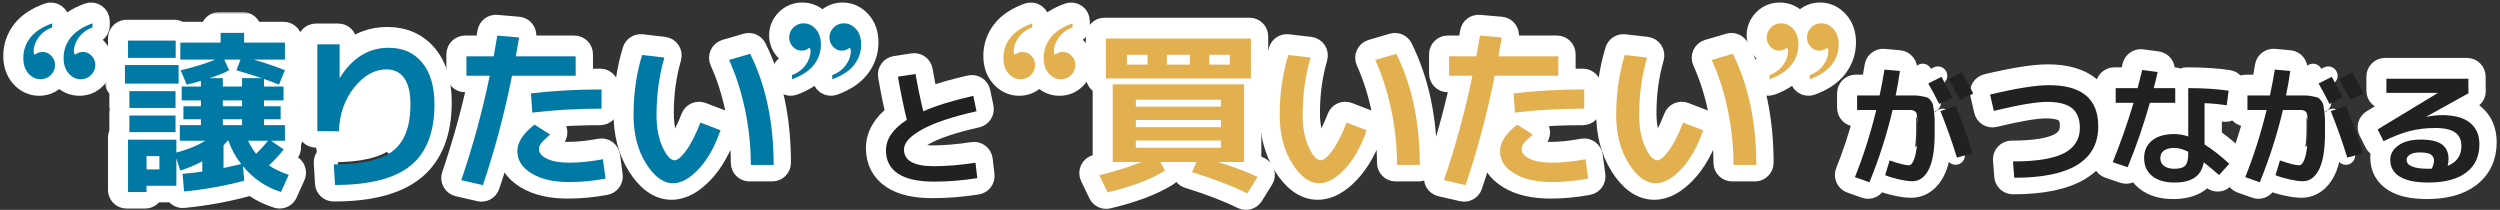 <svg width="536" height="45" viewBox="0 0 536 45" fill="none" xmlns="http://www.w3.org/2000/svg">
<rect x="0" y="0" width="536" height="45" fill="#333333" stroke="none"/>
<path d="M12.899 4.541C12.899 3.889 12.581 3.277 12.047 2.903C11.513 2.529 10.829 2.438 10.216 2.661C7.857 3.518 5.916 4.726 4.615 6.403C3.35 8.033 2.705 9.913 2.705 11.974C2.705 13.719 3.171 15.341 4.302 16.62C5.371 17.829 6.766 18.534 8.404 18.534C9.797 18.534 11.043 18.017 12.024 17.026C12.259 16.788 12.469 16.536 12.651 16.27C12.741 16.389 12.837 16.506 12.938 16.62C14.006 17.829 15.401 18.534 17.039 18.534C18.433 18.534 19.678 18.017 20.66 17.026C21.606 16.07 22.145 14.869 22.145 13.5C22.145 12.222 21.686 11.069 20.808 10.141C20.11 9.403 19.239 8.895 18.231 8.735C18.68 8.117 19.314 7.631 20.221 7.299C21.01 7.011 21.535 6.261 21.535 5.421V4.541C21.535 3.889 21.217 3.277 20.683 2.903C20.148 2.529 19.465 2.438 18.852 2.661C16.493 3.518 14.552 4.726 13.251 6.403C12.48 7.397 11.939 8.483 11.634 9.647C11.043 9.177 10.359 8.856 9.596 8.735C10.044 8.117 10.678 7.631 11.585 7.299C12.374 7.011 12.899 6.261 12.899 5.421V4.541Z" fill="white" stroke="white" stroke-width="4" stroke-linejoin="round"/>
<mask id="path-2-outside-1_1119_1135" maskUnits="userSpaceOnUse" x="22.489" y="2.585" width="44" height="43" fill="black">
<rect fill="white" x="22.489" y="2.585" width="44" height="43"/>
<path d="M26.489 17.468V13.497H37.998V17.468H26.489ZM38.365 12.321V8.681H47.007V6.585H52.044V8.681H60.795V12.321H54.066C56.567 13.031 58.81 13.792 60.795 14.6L59.508 17.689C58.723 17.346 57.656 16.942 56.31 16.476V18.093H60.5V21.072H56.31V22.322H59.875V25.116H56.31V26.367H60.795V29.712H57.816L60.538 31.587C59.532 32.837 58.479 33.977 57.375 35.007C58.503 35.767 59.912 36.441 61.605 37.029L59.95 40.706C56.738 39.7 54.016 37.851 51.787 35.154L52.08 38.279C47.963 39.383 43.66 40.155 39.175 40.596L38.844 36.809C40.388 36.686 41.797 36.527 43.072 36.331V34.125C41.675 34.885 40.107 35.546 38.365 36.11L37.52 33.499V39.383H31.122V40.706H27.152V29.492H37.52V32.249C40.095 31.563 42.153 30.717 43.697 29.712H38.256V26.367H42.779V25.116H39.028V22.322H42.779V21.072H38.66V18.093H42.779V16.88C41.896 17.15 40.879 17.42 39.727 17.689L38.44 14.6C41.209 13.963 43.685 13.203 45.867 12.321H38.365ZM27.152 11.953V8.239H37.373V11.953H27.152ZM27.445 22.689V19.086H37.336V22.689H27.445ZM27.445 27.874V24.307H37.336V27.874H27.445ZM31.122 35.853H33.88V33.021H31.122V35.853ZM47.484 18.093H51.603V16.292H55.795C54.814 15.948 53.012 15.385 50.389 14.6L51.272 12.321H47.779L48.846 14.6C48.036 15.066 46.639 15.63 44.653 16.292H47.484V18.093ZM47.484 21.072V22.322H51.603V21.072H47.484ZM51.603 26.367V25.116H47.484V26.367H51.603ZM51.419 34.713C50.168 33.119 49.261 31.453 48.697 29.712H48.513L47.632 30.705V35.559C48.489 35.388 49.752 35.105 51.419 34.713ZM54.618 32.507C55.55 31.6 56.407 30.668 57.191 29.712H52.89C53.38 30.767 53.956 31.698 54.618 32.507Z"/>
</mask>
<path d="M26.489 17.468V13.497H37.998V17.468H26.489ZM38.365 12.321V8.681H47.007V6.585H52.044V8.681H60.795V12.321H54.066C56.567 13.031 58.81 13.792 60.795 14.6L59.508 17.689C58.723 17.346 57.656 16.942 56.31 16.476V18.093H60.5V21.072H56.31V22.322H59.875V25.116H56.31V26.367H60.795V29.712H57.816L60.538 31.587C59.532 32.837 58.479 33.977 57.375 35.007C58.503 35.767 59.912 36.441 61.605 37.029L59.95 40.706C56.738 39.7 54.016 37.851 51.787 35.154L52.08 38.279C47.963 39.383 43.66 40.155 39.175 40.596L38.844 36.809C40.388 36.686 41.797 36.527 43.072 36.331V34.125C41.675 34.885 40.107 35.546 38.365 36.11L37.52 33.499V39.383H31.122V40.706H27.152V29.492H37.52V32.249C40.095 31.563 42.153 30.717 43.697 29.712H38.256V26.367H42.779V25.116H39.028V22.322H42.779V21.072H38.66V18.093H42.779V16.88C41.896 17.15 40.879 17.42 39.727 17.689L38.44 14.6C41.209 13.963 43.685 13.203 45.867 12.321H38.365ZM27.152 11.953V8.239H37.373V11.953H27.152ZM27.445 22.689V19.086H37.336V22.689H27.445ZM27.445 27.874V24.307H37.336V27.874H27.445ZM31.122 35.853H33.88V33.021H31.122V35.853ZM47.484 18.093H51.603V16.292H55.795C54.814 15.948 53.012 15.385 50.389 14.6L51.272 12.321H47.779L48.846 14.6C48.036 15.066 46.639 15.63 44.653 16.292H47.484V18.093ZM47.484 21.072V22.322H51.603V21.072H47.484ZM51.603 26.367V25.116H47.484V26.367H51.603ZM51.419 34.713C50.168 33.119 49.261 31.453 48.697 29.712H48.513L47.632 30.705V35.559C48.489 35.388 49.752 35.105 51.419 34.713ZM54.618 32.507C55.55 31.6 56.407 30.668 57.191 29.712H52.89C53.38 30.767 53.956 31.698 54.618 32.507Z" fill="white"/>
<path d="M26.489 17.468V13.497H37.998V17.468H26.489ZM38.365 12.321V8.681H47.007V6.585H52.044V8.681H60.795V12.321H54.066C56.567 13.031 58.81 13.792 60.795 14.6L59.508 17.689C58.723 17.346 57.656 16.942 56.31 16.476V18.093H60.5V21.072H56.31V22.322H59.875V25.116H56.31V26.367H60.795V29.712H57.816L60.538 31.587C59.532 32.837 58.479 33.977 57.375 35.007C58.503 35.767 59.912 36.441 61.605 37.029L59.95 40.706C56.738 39.7 54.016 37.851 51.787 35.154L52.08 38.279C47.963 39.383 43.66 40.155 39.175 40.596L38.844 36.809C40.388 36.686 41.797 36.527 43.072 36.331V34.125C41.675 34.885 40.107 35.546 38.365 36.11L37.52 33.499V39.383H31.122V40.706H27.152V29.492H37.52V32.249C40.095 31.563 42.153 30.717 43.697 29.712H38.256V26.367H42.779V25.116H39.028V22.322H42.779V21.072H38.66V18.093H42.779V16.88C41.896 17.15 40.879 17.42 39.727 17.689L38.44 14.6C41.209 13.963 43.685 13.203 45.867 12.321H38.365ZM27.152 11.953V8.239H37.373V11.953H27.152ZM27.445 22.689V19.086H37.336V22.689H27.445ZM27.445 27.874V24.307H37.336V27.874H27.445ZM31.122 35.853H33.88V33.021H31.122V35.853ZM47.484 18.093H51.603V16.292H55.795C54.814 15.948 53.012 15.385 50.389 14.6L51.272 12.321H47.779L48.846 14.6C48.036 15.066 46.639 15.63 44.653 16.292H47.484V18.093ZM47.484 21.072V22.322H51.603V21.072H47.484ZM51.603 26.367V25.116H47.484V26.367H51.603ZM51.419 34.713C50.168 33.119 49.261 31.453 48.697 29.712H48.513L47.632 30.705V35.559C48.489 35.388 49.752 35.105 51.419 34.713ZM54.618 32.507C55.55 31.6 56.407 30.668 57.191 29.712H52.89C53.38 30.767 53.956 31.698 54.618 32.507Z" stroke="white" stroke-width="8" stroke-linejoin="round" mask="url(#path-2-outside-1_1119_1135)"/>
<path d="M65.74 9.048C65.74 7.943 66.635 7.048 67.74 7.048H72.52C73.625 7.048 74.52 7.943 74.52 9.048V10.866C76.919 8.853 79.763 7.783 83.037 7.783C86.601 7.783 89.591 9.058 91.766 11.69C93.913 14.288 94.853 17.787 94.853 21.917C94.853 28.269 93.031 33.321 89.004 36.595L65.74 9.048ZM65.74 9.048V27.653C65.74 28.752 66.626 29.645 67.724 29.653L72.358 29.69C73.443 29.698 74.337 28.84 74.372 27.755C74.481 24.433 75.454 21.727 77.221 19.531L77.222 19.531C79.039 17.272 80.814 16.416 82.558 16.416C83.634 16.416 84.269 16.778 84.743 17.456C85.287 18.235 85.706 19.624 85.706 21.917C85.706 26.266 84.557 28.853 82.765 30.28C80.858 31.798 77.204 32.786 71.269 32.786C70.719 32.786 70.192 33.013 69.815 33.414C69.437 33.814 69.241 34.353 69.273 34.903L69.53 39.315C69.592 40.373 70.467 41.199 71.527 41.199M65.74 9.048L71.527 41.199M71.527 41.199C79.101 41.199 85.067 39.796 89.003 36.595L71.527 41.199Z" fill="white" stroke="white" stroke-width="4" stroke-linejoin="round"/>
<path d="M97.708 15.777C97.708 16.881 98.604 17.777 99.708 17.777H102.236C100.762 24.466 98.92 31.048 96.711 37.524C96.528 38.06 96.581 38.648 96.857 39.142C97.132 39.637 97.604 39.992 98.156 40.119L102.789 41.184C103.79 41.414 104.802 40.849 105.132 39.877C107.519 32.83 109.515 25.462 111.12 17.777H112.633C111.931 18.13 111.478 18.88 111.538 19.706L111.832 23.825C111.869 24.338 112.102 24.816 112.48 25.161C110.178 27.104 108.628 29.361 108.628 31.955C108.628 34.752 110.156 36.916 112.617 38.423L112.617 38.423C115.061 39.917 118.166 40.574 121.769 40.574C124.447 40.574 127.155 40.316 129.894 39.805C130.94 39.61 131.65 38.63 131.51 37.575L130.958 33.42C130.886 32.876 130.593 32.386 130.149 32.064C129.704 31.742 129.147 31.617 128.608 31.718C126.081 32.19 123.803 32.419 121.769 32.419C119.907 32.419 118.653 32.157 117.864 31.784L117.863 31.784C117.584 31.652 117.42 31.538 117.328 31.461C117.333 31.454 117.339 31.446 117.345 31.437L117.347 31.435C117.512 31.212 117.988 30.723 118.943 29.916C119.428 29.505 119.69 28.888 119.647 28.254C119.604 27.62 119.262 27.044 118.726 26.702L116.663 25.387C120.486 25.021 124.492 24.836 128.681 24.836C129.785 24.836 130.681 23.941 130.681 22.836V18.718C130.681 17.614 129.785 16.718 128.681 16.718C127.396 16.718 126.125 16.735 124.868 16.767C125.035 16.476 125.13 16.137 125.13 15.777V11.622C125.13 10.518 124.235 9.622 123.13 9.622H112.685C112.773 9.101 112.868 8.525 112.969 7.897C113.058 7.348 112.914 6.787 112.572 6.348C112.231 5.909 111.722 5.633 111.168 5.585L106.498 5.18C105.462 5.09 104.53 5.81 104.354 6.835C104.235 7.532 104.074 8.461 103.872 9.622H99.708C98.604 9.622 97.708 10.518 97.708 11.622V15.777Z" fill="white" stroke="white" stroke-width="4" stroke-linejoin="round"/>
<path d="M157.496 23.504C158.289 27.293 158.684 31.09 158.684 34.897C158.684 36.001 159.58 36.897 160.684 36.897H165.575C166.68 36.897 167.575 36.001 167.575 34.897C167.575 25.532 165.849 17.274 162.329 10.181C161.898 9.313 160.906 8.878 159.976 9.151L155.453 10.475C154.896 10.638 154.437 11.035 154.196 11.564C153.954 12.092 153.955 12.699 154.197 13.227C155.598 16.286 156.701 19.709 157.496 23.504ZM157.496 23.504L159.453 23.094M157.496 23.504L159.453 23.094M159.453 23.094C158.786 19.91 157.906 16.961 156.811 14.245L156.577 14.314L156.015 12.394L157.833 11.562C157.874 11.65 157.914 11.738 157.954 11.827L160.538 11.07C163.647 17.336 165.318 24.612 165.548 32.897H165.575V34.897H163.575H162.684H160.684C160.684 30.95 160.275 27.016 159.453 23.094ZM144.074 12.439C144.238 11.873 144.145 11.264 143.819 10.773C143.494 10.282 142.968 9.96 142.383 9.893L137.603 9.341C136.644 9.23 135.744 9.819 135.461 10.741C134.172 14.945 133.534 19.447 133.534 24.234C133.534 28.576 134.491 32.405 136.505 35.626C138.416 38.684 140.873 40.831 143.992 40.831C146.531 40.831 148.848 39.372 150.92 37.195L150.92 37.195C153.087 34.917 154.78 31.856 156.067 28.121C156.418 27.103 155.9 25.989 154.894 25.603L150.593 23.948C149.563 23.552 148.408 24.064 148.01 25.093C147.035 27.613 146.093 29.427 145.212 30.622C144.871 31.086 144.589 31.417 144.366 31.643C144.154 31.363 143.886 30.921 143.58 30.264L143.579 30.262C142.866 28.737 142.463 26.753 142.463 24.234C142.463 20.045 143.003 16.116 144.074 12.439ZM144.675 31.976C144.675 31.976 144.672 31.974 144.667 31.97C144.672 31.974 144.675 31.976 144.675 31.976Z" fill="white" stroke="white" stroke-width="4" stroke-linejoin="round"/>
<path d="M180.116 10.447C180.116 10.447 180.116 10.448 180.116 10.448C180.116 10.448 180.116 10.447 180.116 10.447ZM180.116 10.447C180.116 10.446 180.116 10.445 180.116 10.445L180.116 10.447ZM171.481 10.447C171.481 10.447 171.481 10.448 171.481 10.448C171.481 10.448 171.481 10.447 171.481 10.447ZM171.481 10.447C171.481 10.446 171.48 10.445 171.48 10.445L171.481 10.447ZM167.513 16.534C167.513 17.188 167.833 17.801 168.369 18.175C168.906 18.549 169.591 18.637 170.205 18.41C172.561 17.542 174.499 16.328 175.797 14.654C176.563 13.666 177.101 12.588 177.407 11.433C177.993 11.898 178.671 12.213 179.424 12.336C178.972 12.952 178.344 13.433 177.456 13.76C176.67 14.05 176.148 14.799 176.148 15.636V16.534C176.148 17.188 176.468 17.801 177.005 18.175C177.541 18.549 178.227 18.637 178.84 18.41C181.197 17.542 183.134 16.328 184.433 14.654C185.697 13.024 186.342 11.144 186.342 9.083C186.342 7.335 185.871 5.71 184.727 4.435C183.657 3.244 182.271 2.541 180.644 2.541C179.253 2.541 178 3.045 177.014 4.04C176.78 4.277 176.571 4.529 176.39 4.795C176.296 4.672 176.196 4.552 176.091 4.435C175.022 3.244 173.635 2.541 172.008 2.541C170.617 2.541 169.364 3.045 168.379 4.04C167.428 5.001 166.902 6.208 166.902 7.575C166.902 8.846 167.354 9.996 168.223 10.925C168.919 11.669 169.788 12.173 170.788 12.336C170.337 12.952 169.708 13.433 168.821 13.76C168.035 14.05 167.513 14.799 167.513 15.636V16.534Z" fill="white" stroke="white" stroke-width="4" stroke-linejoin="round"/>
<path d="M191.92 14.002C191.39 14.083 190.915 14.374 190.601 14.809C190.287 15.244 190.161 15.786 190.252 16.315C190.714 19.032 191.253 21.721 191.867 24.383C189.274 26.357 187.657 28.807 187.657 31.78C187.657 34.596 188.823 36.907 191.149 38.442C193.352 39.895 196.378 40.482 199.945 40.482C203.069 40.482 206.27 40.225 209.546 39.713C210.607 39.547 211.348 38.573 211.224 37.505L210.838 34.196C210.775 33.657 210.496 33.167 210.065 32.838C209.634 32.509 209.087 32.369 208.551 32.45C205.356 32.935 202.488 33.173 199.945 33.173C197.923 33.173 196.726 32.879 196.099 32.53C195.817 32.372 195.696 32.228 195.637 32.13C195.58 32.035 195.519 31.877 195.519 31.587C195.519 31.519 195.541 31.259 195.976 30.78C196.42 30.289 197.187 29.698 198.386 29.037C200.741 27.739 204.407 26.493 209.51 25.349C210.576 25.11 211.253 24.059 211.03 22.989L210.341 19.68C210.231 19.155 209.915 18.695 209.464 18.405C209.013 18.115 208.464 18.019 207.94 18.138C204.552 18.906 201.592 19.75 199.078 20.674C198.62 18.62 198.252 16.754 197.974 15.074C197.795 13.993 196.781 13.257 195.698 13.423L191.92 14.002Z" fill="white" stroke="white" stroke-width="4" stroke-linejoin="round"/>
<path d="M223.022 4.541C223.022 3.889 222.704 3.277 222.17 2.903C221.636 2.529 220.953 2.438 220.339 2.661C217.98 3.518 216.039 4.726 214.738 6.403C213.473 8.033 212.828 9.913 212.828 11.974C212.828 13.719 213.294 15.341 214.425 16.62C215.494 17.829 216.889 18.534 218.527 18.534C219.92 18.534 221.166 18.017 222.147 17.026C222.382 16.788 222.592 16.536 222.774 16.27C222.864 16.389 222.96 16.506 223.061 16.62C224.129 17.829 225.524 18.534 227.162 18.534C228.556 18.534 229.801 18.017 230.783 17.026C231.729 16.07 232.268 14.869 232.268 13.5C232.268 12.222 231.809 11.069 230.931 10.141C230.233 9.403 229.362 8.895 228.354 8.735C228.803 8.117 229.437 7.631 230.344 7.299C231.133 7.011 231.658 6.261 231.658 5.421V4.541C231.658 3.889 231.34 3.277 230.806 2.903C230.271 2.529 229.588 2.438 228.975 2.661C226.616 3.518 224.675 4.726 223.374 6.403C222.603 7.397 222.062 8.483 221.757 9.647C221.167 9.177 220.482 8.856 219.719 8.735C220.167 8.117 220.801 7.631 221.709 7.299C222.497 7.011 223.022 6.261 223.022 5.421V4.541Z" fill="white" stroke="white" stroke-width="4" stroke-linejoin="round"/>
<path d="M236.267 34.271C236.267 34.455 236.291 34.633 236.338 34.802C235.875 34.923 235.403 35.043 234.923 35.16C234.338 35.303 233.848 35.703 233.59 36.248C233.333 36.793 233.335 37.425 233.595 37.968L235.361 41.646C235.768 42.494 236.711 42.944 237.626 42.726C243.006 41.45 247.349 39.827 250.551 37.8C251.101 37.452 251.426 36.877 251.475 36.271H253.262C253.234 36.606 253.29 36.946 253.43 37.259C253.665 37.784 254.115 38.182 254.665 38.352C259.203 39.752 263.06 41.237 266.253 42.797C267.174 43.247 268.285 42.929 268.828 42.06L271.033 38.531C271.335 38.047 271.417 37.456 271.256 36.908C271.095 36.36 270.708 35.907 270.192 35.663C269.61 35.388 268.996 35.114 268.35 34.843C268.404 34.662 268.433 34.47 268.433 34.271V18.294C269.28 18.062 269.903 17.286 269.903 16.365V7.798C269.903 6.694 269.008 5.798 267.903 5.798H236.796C235.691 5.798 234.796 6.694 234.796 7.798V16.365C234.796 17.286 235.419 18.062 236.267 18.294V34.271Z" fill="white" stroke="white" stroke-width="4" stroke-linejoin="round"/>
<path d="M296.033 23.504C296.826 27.293 297.222 31.09 297.222 34.897C297.222 36.001 298.117 36.897 299.222 36.897H304.113C305.217 36.897 306.113 36.001 306.113 34.897C306.113 25.532 304.387 17.274 300.867 10.181C300.436 9.313 299.444 8.878 298.513 9.151L293.99 10.475C293.433 10.638 292.974 11.035 292.733 11.564C292.492 12.092 292.492 12.699 292.734 13.227C294.135 16.286 295.238 19.709 296.033 23.504ZM296.033 23.504L297.99 23.094M296.033 23.504L297.99 23.094M297.99 23.094C297.324 19.91 296.443 16.961 295.348 14.245L295.114 14.314L294.552 12.394L296.371 11.562C296.411 11.65 296.451 11.738 296.491 11.827L299.075 11.07C302.185 17.336 303.855 24.612 304.085 32.897H304.113V34.897H302.113H301.222H299.222C299.222 30.95 298.812 27.016 297.99 23.094ZM282.611 12.439C282.776 11.873 282.683 11.264 282.357 10.773C282.031 10.282 281.505 9.96 280.92 9.893L276.14 9.341C275.182 9.23 274.281 9.819 273.998 10.741C272.709 14.945 272.072 19.447 272.072 24.234C272.072 28.576 273.028 32.405 275.042 35.626C276.953 38.684 279.41 40.831 282.529 40.831C285.068 40.831 287.386 39.372 289.457 37.195L289.457 37.195C291.624 34.917 293.317 31.856 294.604 28.121C294.955 27.103 294.437 25.989 293.432 25.603L289.13 23.948C288.101 23.552 286.945 24.064 286.547 25.093C285.572 27.613 284.63 29.427 283.75 30.622C283.408 31.086 283.126 31.417 282.903 31.643C282.691 31.363 282.424 30.921 282.117 30.264L282.116 30.262C281.403 28.737 281 26.753 281 24.234C281 20.045 281.54 16.116 282.611 12.439ZM283.212 31.976C283.212 31.976 283.209 31.974 283.204 31.97C283.209 31.974 283.212 31.976 283.212 31.976Z" fill="white" stroke="white" stroke-width="4" stroke-linejoin="round"/>
<path d="M308.391 15.777C308.391 16.881 309.286 17.777 310.391 17.777H312.919C311.444 24.466 309.603 31.048 307.394 37.524C307.211 38.06 307.264 38.648 307.539 39.142C307.815 39.637 308.287 39.992 308.839 40.119L313.472 41.184C314.473 41.414 315.485 40.849 315.814 39.877C318.202 32.83 320.198 25.462 321.803 17.777H323.315C322.614 18.13 322.161 18.88 322.22 19.706L322.515 23.825C322.552 24.338 322.784 24.816 323.163 25.161C320.861 27.104 319.311 29.361 319.311 31.955C319.311 34.752 320.839 36.916 323.3 38.423L323.3 38.423C325.743 39.917 328.849 40.574 332.451 40.574C335.13 40.574 337.838 40.316 340.577 39.805C341.623 39.61 342.333 38.63 342.193 37.575L341.641 33.42C341.568 32.876 341.276 32.386 340.831 32.064C340.387 31.742 339.83 31.617 339.29 31.718C336.764 32.19 334.486 32.419 332.451 32.419C330.589 32.419 329.335 32.157 328.547 31.784L328.546 31.784C328.267 31.652 328.102 31.538 328.01 31.461C328.016 31.454 328.022 31.446 328.028 31.437L328.03 31.435C328.195 31.212 328.671 30.723 329.626 29.916C330.111 29.505 330.372 28.888 330.329 28.254C330.287 27.62 329.945 27.044 329.409 26.702L327.346 25.387C331.168 25.021 335.174 24.836 339.363 24.836C340.468 24.836 341.363 23.941 341.363 22.836V18.718C341.363 17.614 340.468 16.718 339.363 16.718C338.079 16.718 336.808 16.735 335.551 16.767C335.717 16.476 335.813 16.137 335.813 15.777V11.622C335.813 10.518 334.917 9.622 333.813 9.622H323.368C323.456 9.101 323.55 8.525 323.652 7.897C323.741 7.348 323.597 6.787 323.255 6.348C322.913 5.909 322.404 5.633 321.85 5.585L317.181 5.18C316.144 5.09 315.212 5.81 315.037 6.835C314.918 7.532 314.757 8.461 314.555 9.622H310.391C309.286 9.622 308.391 10.518 308.391 11.622V15.777Z" fill="white" stroke="white" stroke-width="4" stroke-linejoin="round"/>
<path d="M368.178 23.504C368.972 27.293 369.367 31.09 369.367 34.897C369.367 36.001 370.263 36.897 371.367 36.897H376.258C377.363 36.897 378.258 36.001 378.258 34.897C378.258 25.532 376.532 17.274 373.012 10.181C372.581 9.313 371.589 8.878 370.659 9.151L366.136 10.475C365.579 10.638 365.12 11.035 364.879 11.564C364.637 12.092 364.638 12.699 364.879 13.227C366.281 16.286 367.384 19.709 368.178 23.504ZM368.178 23.504L370.136 23.094M368.178 23.504L370.136 23.094M370.136 23.094C369.469 19.91 368.588 16.961 367.494 14.245L367.26 14.314L366.698 12.394L368.516 11.562C368.557 11.65 368.597 11.738 368.637 11.827L371.221 11.07C374.33 17.336 376.001 24.612 376.231 32.897H376.258V34.897H374.258H373.367H371.367C371.367 30.95 370.957 27.016 370.136 23.094ZM354.756 12.439C354.921 11.873 354.828 11.264 354.502 10.773C354.176 10.282 353.651 9.96 353.066 9.893L348.285 9.341C347.327 9.23 346.427 9.819 346.144 10.741C344.855 14.945 344.217 19.447 344.217 24.234C344.217 28.576 345.174 32.405 347.187 35.626C349.099 38.684 351.556 40.831 354.675 40.831C357.214 40.831 359.531 39.372 361.603 37.195L361.603 37.195C363.77 34.917 365.463 31.856 366.75 28.121C367.101 27.103 366.582 25.989 365.577 25.603L361.276 23.948C360.246 23.552 359.09 24.064 358.692 25.093C357.718 27.613 356.776 29.427 355.895 30.622C355.554 31.086 355.271 31.417 355.049 31.643C354.837 31.363 354.569 30.921 354.263 30.264L354.262 30.262C353.549 28.737 353.146 26.753 353.146 24.234C353.146 20.045 353.685 16.116 354.756 12.439ZM355.358 31.976C355.358 31.976 355.355 31.974 355.349 31.97C355.355 31.974 355.358 31.976 355.358 31.976Z" fill="white" stroke="white" stroke-width="4" stroke-linejoin="round"/>
<path d="M389.697 10.447C389.697 10.447 389.697 10.448 389.697 10.448C389.697 10.448 389.697 10.447 389.697 10.447ZM389.697 10.447C389.697 10.446 389.697 10.445 389.697 10.445L389.697 10.447ZM381.061 10.447C381.061 10.447 381.061 10.448 381.061 10.448C381.061 10.448 381.061 10.447 381.061 10.447ZM381.061 10.447C381.061 10.446 381.061 10.445 381.061 10.445L381.061 10.447ZM377.093 16.534C377.093 17.188 377.413 17.801 377.95 18.175C378.486 18.549 379.172 18.637 379.785 18.41C382.142 17.542 384.079 16.328 385.377 14.654C386.143 13.666 386.682 12.588 386.988 11.433C387.574 11.898 388.252 12.213 389.004 12.336C388.553 12.952 387.924 13.433 387.037 13.76C386.251 14.05 385.729 14.799 385.729 15.636V16.534C385.729 17.188 386.049 17.801 386.585 18.175C387.122 18.549 387.807 18.637 388.421 18.41C390.778 17.542 392.715 16.328 394.013 14.654C395.278 13.024 395.923 11.144 395.923 9.083C395.923 7.335 395.452 5.71 394.307 4.435C393.238 3.244 391.851 2.541 390.225 2.541C388.833 2.541 387.58 3.045 386.595 4.04C386.36 4.277 386.152 4.529 385.97 4.795C385.876 4.672 385.777 4.552 385.671 4.435C384.602 3.244 383.216 2.541 381.589 2.541C380.198 2.541 378.945 3.045 377.959 4.04C377.009 5.001 376.483 6.208 376.483 7.575C376.483 8.846 376.934 9.996 377.803 10.925C378.499 11.669 379.368 12.173 380.368 12.336C379.917 12.952 379.288 13.433 378.401 13.76C377.615 14.05 377.093 14.799 377.093 15.636V16.534Z" fill="white" stroke="white" stroke-width="4" stroke-linejoin="round"/>
<path d="M414.996 36.799L414.996 36.8C413.91 38.922 412.166 40.398 409.726 40.398C408.805 40.398 407.723 40.242 406.527 39.98M414.996 36.799L411.858 18.165M414.996 36.799C416.072 34.693 416.497 31.7 416.497 28.085M414.996 36.799L416.497 28.085M406.527 39.98C405.305 39.713 404.173 39.374 403.136 38.96C402.957 38.888 402.794 38.793 402.648 38.68C402.556 38.911 402.462 39.143 402.368 39.374C401.965 40.364 400.855 40.862 399.848 40.505L396.732 39.401C396.218 39.219 395.8 38.835 395.576 38.338C395.352 37.84 395.341 37.273 395.545 36.768C397.015 33.12 398.302 29.239 399.403 25.122H397.868C396.763 25.122 395.868 24.226 395.868 23.122L395.868 20.005C395.868 18.9 396.763 18.005 397.868 18.005H401.063C401.337 16.631 401.572 15.344 401.768 14.141C401.936 13.105 402.878 12.375 403.924 12.471L407.233 12.774C407.778 12.824 408.278 13.094 408.617 13.522C408.957 13.95 409.107 14.499 409.032 15.04C408.896 16.023 408.74 17.011 408.564 18.005H408.569H408.574H408.579H408.584H408.589H408.594H408.599H408.603H408.608H408.613H408.618H408.623H408.628H408.633H408.638H408.643H408.648H408.653H408.657H408.662H408.667H408.672H408.677H408.682H408.687H408.691H408.696H408.701H408.706H408.711H408.716H408.72H408.725H408.73H408.735H408.74H408.744H408.749H408.754H408.759H408.763H408.768H408.773H408.778H408.782H408.787H408.792H408.797H408.801H408.806H408.811H408.815H408.82H408.825H408.83H408.834H408.839H408.844H408.848H408.853H408.857H408.862H408.867H408.871H408.876H408.881H408.885H408.89H408.894H408.899H408.904H408.908H408.913H408.917H408.922H408.927H408.931H408.936H408.94H408.945H408.949H408.954H408.958H408.963H408.967H408.972H408.976H408.981H408.985H408.99H408.994H408.999H409.003H409.008H409.012H409.017H409.021H409.026H409.03H409.035H409.039H409.043H409.048H409.052H409.057H409.061H409.065H409.07H409.074H409.079H409.083H409.087H409.092H409.096H409.1H409.105H409.109H409.113H409.118H409.122H409.126H409.131H409.135H409.139H409.144H409.148H409.152H409.157H409.161H409.165H409.169H409.174H409.178H409.182H409.186H409.191H409.195H409.199H409.203H409.208H409.212H409.216H409.22H409.224H409.229H409.233H409.237H409.241H409.245H409.249H409.254H409.258H409.262H409.266H409.27H409.274H409.278H409.282H409.287H409.291H409.295H409.299H409.303H409.307H409.311H409.315H409.319H409.323H409.327H409.331H409.336H409.34H409.344H409.348H409.352H409.356H409.36H409.364H409.368H409.372H409.376H409.38H409.384H409.388H409.392H409.396H409.4H409.404H409.407H409.411H409.415H409.419H409.423H409.427H409.431H409.435H409.439H409.443H409.447H409.451H409.454H409.458H409.462H409.466H409.47H409.474H409.478H409.481H409.485H409.489H409.493H409.497H409.501H409.504H409.508H409.512H409.516H409.52H409.523H409.527H409.531H409.535H409.538H409.542H409.546H409.55H409.553H409.557H409.561H409.565H409.568H409.572H409.576H409.579H409.583H409.587H409.591H409.594H409.598H409.602H409.605H409.609H409.613H409.616H409.62H409.623H409.627H409.631H409.634H409.638H409.642H409.645H409.649H409.652H409.656H409.66H409.663H409.667H409.67H409.674H409.677H409.681H409.684H409.688H409.692H409.695H409.699H409.702H409.706H409.709H409.713H409.716H409.72H409.723H409.727H409.73H409.733H409.737H409.74H409.744H409.747H409.751H409.754H409.758H409.761H409.764H409.768H409.771H409.775H409.778H409.781H409.785H409.788H409.792H409.795H409.798H409.802H409.805H409.808H409.812H409.815H409.818H409.822H409.825H409.828H409.832H409.835H409.838H409.842H409.845H409.848H409.851H409.855H409.858H409.861H409.864H409.868H409.871H409.874H409.877H409.881H409.884H409.887H409.89H409.893H409.897H409.9H409.903H409.906H409.909H409.913H409.916H409.919H409.922H409.925H409.928H409.931H409.935H409.938H409.941H409.944H409.947H409.95H409.953H409.956H409.959H409.963H409.966H409.969H409.972H409.975H409.978H409.981H409.984H409.987H409.99H409.993H409.996H409.999H410.002H410.005H410.008H410.011H410.014H410.017H410.02H410.023H410.026H410.029H410.032H410.035H410.038H410.041H410.044H410.047H410.05H410.052H410.055H410.058H410.061H410.064H410.067H410.07H410.073H410.076H410.078H410.081H410.084H410.087H410.09H410.093H410.096H410.098H410.101H410.104H410.107H410.11H410.113H410.115H410.118H410.121H410.124H410.126H410.129H410.132H410.135H410.137H410.14H410.143H410.146H410.148H410.151H410.154H410.157H410.159H410.162H410.165H410.167C410.51 18.005 410.861 18.028 411.219 18.07C411.091 17.683 411.083 17.264 411.202 16.867C411.359 16.341 411.726 15.903 412.217 15.655L413.118 17.441M406.527 39.98C406.527 39.98 406.528 39.98 406.529 39.98L406.955 38.026L406.526 39.979C406.526 39.979 406.526 39.98 406.527 39.98ZM413.118 17.441L411.858 18.165M413.118 17.441L415.492 16.242L413.712 18.617M413.118 17.441C413.351 17.847 413.58 18.252 413.804 18.657C413.773 18.643 413.743 18.63 413.712 18.617M411.858 18.165C411.936 18.178 412.014 18.192 412.091 18.207M411.858 18.165L412.091 18.207M413.712 18.617C413.654 18.593 413.596 18.571 413.536 18.551L413.536 18.551L413.526 18.548C413.169 18.43 412.66 18.317 412.091 18.207M413.712 18.617L412.091 18.207M412.091 18.207C412.091 18.207 412.091 18.207 412.09 18.207L411.878 19.309C411.878 19.309 411.878 19.31 411.879 19.31L412.093 18.208C412.092 18.208 412.092 18.208 412.091 18.207ZM411.833 34.721C412.071 34.18 412.248 33.571 412.385 32.928L412.11 32.87C412.11 32.87 412.11 32.87 412.11 32.87C411.971 33.568 411.799 34.147 411.602 34.616M411.833 34.721C411.833 34.72 411.834 34.719 411.834 34.718L411.602 34.616M411.833 34.721C411.832 34.722 411.832 34.724 411.831 34.725L411.599 34.623M411.833 34.721C411.78 34.841 411.722 34.966 411.658 35.093M411.602 34.616C411.601 34.618 411.6 34.621 411.599 34.623M411.602 34.616L410.001 33.918L411.599 34.623M411.599 34.623C411.546 34.749 411.491 34.868 411.435 34.978M411.658 35.093L411.435 34.978M411.658 35.093C411.658 35.093 411.657 35.093 411.657 35.094M411.658 35.093L413.215 35.889L411.657 35.094M411.435 34.978C411.199 35.439 410.969 35.754 410.748 35.968C410.747 35.97 410.745 35.972 410.743 35.974C410.379 36.323 410.037 36.398 409.726 36.398C409.52 36.398 409.272 36.383 408.981 36.35C408.549 36.301 408.02 36.212 407.385 36.073L407.382 36.072C407.027 35.995 406.687 35.911 406.36 35.822M411.435 34.978C411.434 34.979 411.434 34.979 411.434 34.98L411.657 35.094M411.657 35.094L406.36 35.822M416.497 25.3C416.497 25.346 416.497 25.392 416.497 25.438L416.497 25.3ZM416.497 25.3C417.54 28.017 418.464 30.692 419.267 33.325L416.497 25.3ZM406.36 35.822L406.163 36.469L406.36 35.822ZM416.497 28.085V28.078M416.497 28.085V28.078M416.497 28.078V28.071M416.497 28.078V28.071M416.497 28.071V28.064M416.497 28.071V28.064M416.497 28.064V28.057M416.497 28.064V28.057M416.497 28.057V28.05M416.497 28.057V28.05M416.497 28.05V28.044M416.497 28.05V28.044M416.497 28.044V28.037M416.497 28.044V28.037M416.497 28.037V28.03M416.497 28.037V28.03M416.497 28.03V28.023M416.497 28.03V28.023M416.497 28.023V28.016M416.497 28.023V28.016M416.497 28.016V28.009M416.497 28.016V28.009M416.497 28.009V28.003M416.497 28.009V28.003M416.497 28.003V27.996M416.497 28.003V27.996M416.497 27.996V27.989M416.497 27.996V27.989M416.497 27.989V27.982M416.497 27.989V27.982M416.497 27.982V27.976M416.497 27.982V27.976M416.497 27.976V27.969M416.497 27.976V27.969M416.497 27.969V27.962M416.497 27.969V27.962M416.497 27.962V27.955M416.497 27.962V27.955M416.497 27.955V27.948M416.497 27.955V27.948M416.497 27.948V27.942M416.497 27.948V27.942M416.497 27.942V27.935M416.497 27.942V27.935M416.497 27.935V27.928M416.497 27.935V27.928M416.497 27.928V27.922M416.497 27.928V27.922M416.497 27.922V27.915M416.497 27.922V27.915M416.497 27.915V27.908M416.497 27.915V27.908M416.497 27.908V27.901M416.497 27.908V27.901M416.497 27.901V27.895M416.497 27.901V27.895M416.497 27.895V27.888M416.497 27.895V27.888M416.497 27.888V27.881M416.497 27.888V27.881M416.497 27.881V27.875M416.497 27.881V27.875M416.497 27.875V27.868M416.497 27.875V27.868M416.497 27.868V27.861M416.497 27.868V27.861M416.497 27.861V27.855M416.497 27.861V27.855M416.497 27.855V27.848M416.497 27.855V27.848M416.497 27.848V27.841M416.497 27.848V27.841M416.497 27.841V27.834M416.497 27.841V27.834M416.497 27.834V27.828M416.497 27.834V27.828M416.497 27.828V27.821M416.497 27.828V27.821M416.497 27.821V27.815M416.497 27.821V27.815M416.497 27.815V27.808M416.497 27.815V27.808M416.497 27.808V27.801M416.497 27.808V27.801M416.497 27.801V27.795M416.497 27.801V27.795M416.497 27.795V27.788M416.497 27.795V27.788M416.497 27.788V27.782M416.497 27.788V27.782M416.497 27.782V27.775M416.497 27.782V27.775M416.497 27.775V27.768M416.497 27.775V27.768M416.497 27.768V27.762M416.497 27.768V27.762M416.497 27.762V27.755M416.497 27.762V27.755M416.497 27.755V27.749M416.497 27.755V27.749M416.497 27.749V27.742M416.497 27.749V27.742M416.497 27.742V27.736M416.497 27.742V27.736M416.497 27.736V27.729M416.497 27.736V27.729M416.497 27.729V27.723M416.497 27.729V27.723M416.497 27.723V27.716M416.497 27.723V27.716M416.497 27.716V27.71M416.497 27.716V27.71M416.497 27.71V27.703M416.497 27.71V27.703M416.497 27.703V27.697M416.497 27.703V27.697M416.497 27.697V27.69M416.497 27.697V27.69M416.497 27.69V27.683M416.497 27.69V27.683M416.497 27.683V27.677M416.497 27.683V27.677M416.497 27.677V27.671M416.497 27.677V27.671M416.497 27.671V27.664M416.497 27.671V27.664M416.497 27.664V27.658M416.497 27.664V27.658M416.497 27.658V27.651M416.497 27.658V27.651M416.497 27.651V27.645M416.497 27.651V27.645M416.497 27.645V27.638M416.497 27.645V27.638M416.497 27.638V27.632M416.497 27.638V27.632M416.497 27.632V27.625M416.497 27.632V27.625M416.497 27.625V27.619M416.497 27.625V27.619M416.497 27.619V27.613M416.497 27.619V27.613M416.497 27.613V27.606M416.497 27.613V27.606M416.497 27.606V27.6M416.497 27.606V27.6M416.497 27.6V27.593M416.497 27.6V27.593M416.497 27.593V27.587M416.497 27.593V27.587M416.497 27.587V27.581M416.497 27.587V27.581M416.497 27.581V27.574M416.497 27.581V27.574M416.497 27.574V27.568M416.497 27.574V27.568M416.497 27.568V27.561M416.497 27.568V27.561M416.497 27.561V27.555M416.497 27.561V27.555M416.497 27.555V27.549M416.497 27.555V27.549M416.497 27.549V27.542M416.497 27.549V27.542M416.497 27.542V27.536M416.497 27.542V27.536M416.497 27.536V27.53M416.497 27.536V27.53M416.497 27.53V27.523M416.497 27.53V27.523M416.497 27.523V27.517M416.497 27.523V27.517M416.497 27.517V27.511M416.497 27.517V27.511M416.497 27.511V27.505M416.497 27.511V27.505M416.497 27.505V27.498M416.497 27.505V27.498M416.497 27.498V27.492M416.497 27.498V27.492M416.497 27.492V27.486M416.497 27.492V27.486M416.497 27.486V27.479M416.497 27.486V27.479M416.497 27.479V27.473M416.497 27.479V27.473M416.497 27.473V27.467M416.497 27.473V27.467M416.497 27.467V27.461M416.497 27.467V27.461M416.497 27.461V27.454M416.497 27.461V27.454M416.497 27.454V27.448M416.497 27.454V27.448M416.497 27.448V27.442M416.497 27.448V27.442M416.497 27.442V27.436M416.497 27.442V27.436M416.497 27.436V27.429M416.497 27.436V27.429M416.497 27.429V27.423M416.497 27.429V27.423M416.497 27.423V27.417M416.497 27.423V27.417M416.497 27.417V27.411M416.497 27.417V27.411M416.497 27.411V27.405M416.497 27.411V27.405M416.497 27.405V27.398M416.497 27.405V27.398M416.497 27.398V27.392M416.497 27.398V27.392M416.497 27.392V27.386M416.497 27.392V27.386M416.497 27.386V27.38M416.497 27.386V27.38M416.497 27.38V27.374M416.497 27.38V27.374M416.497 27.374V27.368M416.497 27.374V27.368M416.497 27.368V27.361M416.497 27.368V27.361M416.497 27.361V27.355M416.497 27.361V27.355M416.497 27.355V27.349M416.497 27.355V27.349M416.497 27.349V27.343M416.497 27.349V27.343M416.497 27.343V27.337M416.497 27.343V27.337M416.497 27.337V27.331M416.497 27.337V27.331M416.497 27.331V27.325M416.497 27.331V27.325M416.497 27.325V27.319M416.497 27.325V27.319M416.497 27.319V27.312M416.497 27.319V27.312M416.497 27.312V27.306M416.497 27.312V27.306M416.497 27.306V27.3M416.497 27.306V27.3M416.497 27.3V27.294M416.497 27.3V27.294M416.497 27.294V27.288M416.497 27.294V27.288M416.497 27.288V27.282M416.497 27.288V27.282M416.497 27.282V27.276M416.497 27.282V27.276M416.497 27.276V27.27M416.497 27.276V27.27M416.497 27.27V27.264M416.497 27.27V27.264M416.497 27.264V27.258M416.497 27.264V27.258M416.497 27.258V27.252M416.497 27.258V27.252M416.497 27.252V27.246M416.497 27.252V27.246M416.497 27.246V27.24M416.497 27.246V27.24M416.497 27.24V27.234M416.497 27.24V27.234M416.497 27.234V27.228M416.497 27.234V27.228M416.497 27.228V27.222M416.497 27.228V27.222M416.497 27.222V27.216M416.497 27.222V27.216M416.497 27.216V27.21M416.497 27.216V27.21M416.497 27.21V27.204M416.497 27.21V27.204M416.497 27.204V27.198M416.497 27.204V27.198M416.497 27.198V27.192M416.497 27.198V27.192M416.497 27.192V27.186M416.497 27.192V27.186M416.497 27.186V27.18M416.497 27.186V27.18M416.497 27.18V27.174M416.497 27.18V27.174M416.497 27.174V27.168M416.497 27.174V27.168M416.497 27.168V27.162M416.497 27.168V27.162M416.497 27.162V27.156M416.497 27.162V27.156M416.497 27.156V27.151M416.497 27.156V27.151M416.497 27.151V27.145M416.497 27.151V27.145M416.497 27.145V27.139M416.497 27.145V27.139M416.497 27.139V27.133M416.497 27.139V27.133M416.497 27.133V27.127M416.497 27.133V27.127M416.497 27.127V27.121M416.497 27.127V27.121M416.497 27.121V27.115M416.497 27.121V27.115M416.497 27.115V27.109M416.497 27.115V27.109M416.497 27.109V27.103M416.497 27.109V27.103M416.497 27.103V27.098M416.497 27.103V27.098M416.497 27.098V27.092M416.497 27.098V27.092M416.497 27.092V27.086M416.497 27.092V27.086M416.497 27.086V27.08M416.497 27.086V27.08M416.497 27.08V27.074M416.497 27.08V27.074M416.497 27.074V27.068M416.497 27.074V27.068M416.497 27.068V27.063M416.497 27.068V27.063M416.497 27.063V27.057M416.497 27.063V27.057M416.497 27.057V27.051M416.497 27.057V27.051M416.497 27.051V27.045M416.497 27.051V27.045M416.497 27.045V27.039M416.497 27.045V27.039M416.497 27.039V27.034M416.497 27.039V27.034M416.497 27.034V27.028M416.497 27.034V27.028M416.497 27.028V27.022M416.497 27.028V27.022M416.497 27.022V27.016M416.497 27.022V27.016M416.497 27.016V27.011M416.497 27.016V27.011M416.497 27.011V27.005M416.497 27.011V27.005M416.497 27.005V26.999M416.497 27.005V26.999M416.497 26.999V26.993M416.497 26.999V26.993M416.497 26.993V26.988M416.497 26.993V26.988M416.497 26.988V26.982M416.497 26.988V26.982M416.497 26.982V26.976M416.497 26.982V26.976M416.497 26.976V26.971M416.497 26.976V26.971M416.497 26.971V26.965M416.497 26.971V26.965M416.497 26.965V26.959M416.497 26.965V26.959M416.497 26.959V26.953M416.497 26.959V26.953M416.497 26.953V26.948M416.497 26.953V26.948M416.497 26.948V26.942M416.497 26.948V26.942M416.497 26.942V26.936M416.497 26.942V26.936M416.497 26.936V26.931M416.497 26.936V26.931M416.497 26.931V26.925M416.497 26.931V26.925M416.497 26.925V26.919M416.497 26.925V26.919M416.497 26.919V26.914M416.497 26.919V26.914M416.497 26.914V26.908M416.497 26.914V26.908M416.497 26.908V26.903M416.497 26.908V26.903M416.497 26.903V26.897M416.497 26.903V26.897M416.497 26.897V26.891M416.497 26.897V26.891M416.497 26.891V26.886M416.497 26.891V26.886M416.497 26.886V26.88M416.497 26.886V26.88M416.497 26.88V26.875M416.497 26.88V26.875M416.497 26.875V26.869M416.497 26.875V26.869M416.497 26.869V26.863M416.497 26.869V26.863M416.497 26.863V26.858M416.497 26.863V26.858M416.497 26.858V26.852M416.497 26.858V26.852M416.497 26.852V26.847M416.497 26.852V26.847M416.497 26.847V26.841M416.497 26.847V26.841M416.497 26.841V26.836M416.497 26.841V26.836M416.497 26.836V26.83M416.497 26.836V26.83M416.497 26.83V26.825M416.497 26.83V26.825M416.497 26.825V26.819M416.497 26.825V26.819M416.497 26.819V26.814M416.497 26.819V26.814M416.497 26.814V26.808M416.497 26.814V26.808M416.497 26.808V26.802M416.497 26.808V26.802M416.497 26.802V26.797M416.497 26.802V26.797M416.497 26.797V26.791M416.497 26.797V26.791M416.497 26.791V26.786M416.497 26.791V26.786M416.497 26.786V26.78M416.497 26.786V26.78M416.497 26.78V26.775M416.497 26.78V26.775M416.497 26.775V26.77M416.497 26.775V26.77M416.497 26.77V26.764M416.497 26.77V26.764M416.497 26.764V26.759M416.497 26.764V26.759M416.497 26.759V26.753M416.497 26.759V26.753M416.497 26.753V26.748M416.497 26.753V26.748M416.497 26.748V26.742M416.497 26.748V26.742M416.497 26.742V26.737M416.497 26.742V26.737M416.497 26.737V26.732M416.497 26.737V26.732M416.497 26.732V26.726M416.497 26.732V26.726M416.497 26.726V26.721M416.497 26.726V26.721M416.497 26.721V26.715M416.497 26.721V26.715M416.497 26.715V26.71M416.497 26.715V26.71M416.497 26.71V26.705M416.497 26.71V26.705M416.497 26.705V26.699M416.497 26.705V26.699M416.497 26.699V26.694M416.497 26.699V26.694M416.497 26.694V26.689M416.497 26.694V26.689M416.497 26.689V26.683M416.497 26.689V26.683M416.497 26.683V26.678M416.497 26.683V26.678M416.497 26.678V26.672M416.497 26.678V26.672M416.497 26.672V26.667V26.672ZM405.716 14.784L405.044 14.675C404.956 15.302 404.859 15.931 404.753 16.564L405.398 16.623C405.513 15.992 405.619 15.379 405.716 14.784ZM399.868 22.005V21.122H397.868V22.005H399.868ZM412.617 23.719L412.376 23.75C412.376 23.75 412.376 23.751 412.376 23.752C412.376 23.753 412.376 23.753 412.377 23.754L412.618 23.722C412.618 23.721 412.617 23.72 412.617 23.719ZM413.398 22.167C413.398 22.167 413.398 22.167 413.398 22.167L414.138 22.018L413.398 22.167ZM412.746 20.905L412.898 20.447L412.744 20.902C412.745 20.903 412.745 20.904 412.746 20.905ZM405.521 32.049C405.379 31.998 405.234 31.964 405.087 31.946C405.825 29.676 406.48 27.401 407.052 25.122H408.43H408.433H408.436H408.439H408.442H408.444H408.447H408.45H408.453H408.455H408.458H408.461H408.464H408.466H408.469H408.472H408.475H408.477H408.48H408.483H408.486H408.488H408.491H408.494H408.497H408.499H408.502H408.505H408.507H408.51H408.513H408.516H408.518H408.521H408.524H408.526H408.529H408.532H408.534H408.537H408.54H408.542H408.545H408.548H408.55H408.553H408.556H408.558H408.561H408.564H408.566H408.569H408.571H408.574H408.577H408.579H408.582H408.585H408.587H408.59H408.592H408.595H408.598H408.6H408.603H408.605H408.608H408.61H408.613H408.616H408.618H408.621H408.623H408.626H408.628H408.631H408.634H408.636H408.639H408.641H408.644H408.646H408.649H408.651H408.654H408.656H408.659H408.661H408.664H408.666H408.669H408.671H408.674H408.676H408.679H408.681H408.684H408.686H408.689H408.691H408.694H408.696H408.699H408.701H408.704H408.706H408.709H408.711H408.713H408.716H408.718H408.721H408.723H408.726H408.728H408.73H408.733H408.735H408.738H408.74H408.743H408.745H408.747H408.75H408.752H408.755H408.757H408.759H408.762H408.764H408.766H408.769H408.771H408.774H408.776H408.778H408.781H408.783H408.785H408.788H408.79H408.792H408.795H408.797H408.797C408.819 25.311 408.829 25.485 408.829 25.645V25.647V25.649V25.651V25.654V25.656V25.658V25.66V25.663V25.665V25.667V25.669V25.672V25.674V25.676V25.678V25.681V25.683V25.685V25.688V25.69V25.692V25.695V25.697V25.699V25.702V25.704V25.706V25.709V25.711V25.714V25.716V25.718V25.721V25.723V25.726V25.728V25.73V25.733V25.735V25.738V25.74V25.743V25.745V25.747V25.75V25.752V25.755V25.757V25.76V25.762V25.765V25.767V25.77V25.772V25.775V25.777V25.78V25.783V25.785V25.788V25.79V25.793V25.795V25.798V25.8V25.803V25.806V25.808V25.811V25.814V25.816V25.819V25.821V25.824V25.827V25.829V25.832V25.835V25.837V25.84V25.843V25.845V25.848V25.851V25.853V25.856V25.859V25.861V25.864V25.867V25.87V25.872V25.875V25.878V25.881V25.883V25.886V25.889V25.892V25.895V25.897V25.9V25.903V25.906V25.909V25.911V25.914V25.917V25.92V25.923V25.926V25.928V25.931V25.934V25.937V25.94V25.943V25.946V25.948V25.951V25.954V25.957V25.96V25.963V25.966V25.969V25.972V25.975V25.978V25.981V25.984V25.987V25.99V25.993V25.996V25.999V26.002V26.005V26.008V26.011V26.014V26.017V26.02V26.023V26.026V26.029V26.032V26.035V26.038V26.041V26.044V26.047V26.05V26.053V26.057V26.06V26.063V26.066V26.069V26.072V26.075V26.078V26.082V26.085V26.088V26.091V26.094V26.098V26.101V26.104V26.107V26.11V26.113V26.117V26.12V26.123V26.126V26.13V26.133V26.136V26.139V26.143V26.146V26.149V26.152V26.156V26.159V26.162V26.166V26.169V26.172V26.175V26.179V26.182V26.186V26.189V26.192V26.195V26.199V26.202V26.206V26.209V26.212V26.216V26.219V26.223V26.226V26.229V26.233V26.236V26.24V26.243V26.247V26.25V26.253V26.257V26.26V26.264V26.267V26.271V26.274V26.278V26.281V26.285V26.288V26.292V26.295V26.299V26.302V26.306V26.309V26.313V26.316V26.32V26.324V26.327V26.331V26.334V26.338V26.341V26.345V26.349V26.352V26.356V26.36V26.363V26.367V26.37V26.374V26.378V26.381V26.385V26.389V26.392V26.396V26.4V26.404V26.407V26.411V26.415V26.418V26.422V26.426V26.43V26.433V26.437V26.441V26.445V26.448V26.452V26.456V26.459V26.463V26.467V26.471V26.475V26.479V26.482V26.486V26.49V26.494V26.498V26.502V26.505V26.509V26.513V26.517V26.521V26.525V26.529V26.532V26.536V26.54V26.544V26.548V26.552V26.556V26.56V26.564V26.568V26.572V26.576V26.58V26.584V26.587V26.591V26.596V26.599V26.603V26.607V26.611V26.615V26.619V26.623V26.628V26.631V26.636V26.64V26.644V26.648V26.652V26.656V26.66V26.664V26.668V26.672V26.676V26.68V26.684V26.689V26.693V26.697V26.701V26.705V26.709V26.713V26.718V26.722V26.726V26.73V26.734V26.738V26.743V26.747V26.751V26.755V26.759V26.764V26.768V26.772V26.776V26.781V26.785V26.789V26.793V26.798V26.802V26.806V26.81V26.815V26.819V26.823V26.828V26.832V26.836V26.841V26.845V26.849V26.854V26.858V26.862V26.867V26.871V26.875V26.88V26.884V26.889V26.893V26.897V26.902V26.906V26.91V26.915V26.919V26.924V26.928V26.933V26.937V26.942V26.946V26.951V26.955V26.959V26.964V26.968V26.973V26.977V26.982V26.986V26.991V26.995V27V27.005V27.009V27.014V27.018V27.023V27.027V27.032V27.037V27.041V27.046V27.05V27.055V27.059V27.064V27.069V27.073V27.078V27.082V27.087V27.092V27.096V27.101V27.106V27.11V27.115V27.12V27.125V27.129V27.134V27.139V27.143V27.148V27.153V27.157V27.162V27.167V27.172V27.176V27.181V27.186V27.191V27.195V27.2V27.205V27.21V27.215V27.219V27.224V27.229V27.234V27.239V27.244V27.248V27.253V27.258V27.263V27.268V27.273V27.277V27.282V27.287V27.292V27.297V27.302V27.307V27.312V27.317V27.322V27.326V27.331V27.336V27.341V27.346V27.351V27.356V27.361V27.366V27.371V27.376V27.381V27.386V27.391V27.396V27.401V27.406V27.411V27.416V27.421V27.426V27.431V27.436V27.442V27.447V27.452V27.457V27.462V27.467V27.472V27.477V27.482V27.487V27.492V27.497V27.503V27.508V27.513V27.518V27.523V27.528V27.534C408.829 28.537 408.794 29.43 408.727 30.216C408.656 31.027 408.569 31.645 408.473 32.093L408.473 32.094C408.403 32.424 408.33 32.682 408.261 32.88C407.672 32.755 406.779 32.5 405.521 32.049Z" fill="white" stroke="white" stroke-width="4" stroke-linejoin="round"/>
<path d="M425.231 23.76C425.35 24.282 425.673 24.733 426.128 25.015C426.583 25.297 427.131 25.384 427.651 25.258C432.961 23.972 436.57 23.384 438.624 23.384C440.882 23.384 442.1 23.818 442.693 24.294L442.694 24.295C443.194 24.696 443.629 25.436 443.629 26.982C443.629 27.863 443.427 28.536 443.09 29.075C442.748 29.619 442.195 30.142 441.32 30.604C439.518 31.551 436.279 32.152 431.289 32.152C430.731 32.152 430.199 32.385 429.82 32.795C429.442 33.204 429.251 33.753 429.295 34.309L429.57 37.812C429.652 38.852 430.52 39.655 431.564 39.655C437.706 39.655 442.648 38.726 446.114 36.602C449.741 34.381 451.571 30.959 451.571 26.624C451.571 23.27 450.551 20.424 448.214 18.471C445.945 16.575 442.76 15.799 439.01 15.799C435.968 15.799 431.567 16.519 425.916 17.866C424.849 18.121 424.186 19.188 424.43 20.258L425.231 23.76Z" fill="white" stroke="white" stroke-width="4" stroke-linejoin="round"/>
<path d="M451.309 21.577C451.309 22.682 452.204 23.577 453.309 23.577H454.432C453.355 26.953 452.151 30.283 450.821 33.567C450.614 34.078 450.627 34.652 450.857 35.153C451.087 35.654 451.514 36.038 452.037 36.214L455.236 37.289C456.233 37.624 457.319 37.129 457.721 36.157C457.752 36.083 457.782 36.01 457.812 35.936C458.205 37.044 458.884 38.02 459.861 38.818L459.862 38.819C461.481 40.139 463.58 40.675 465.911 40.675C467.982 40.675 469.876 40.29 471.363 39.282C472.041 38.822 472.592 38.257 473.028 37.611C473.407 37.93 473.788 38.256 474.17 38.587C474.995 39.301 476.24 39.223 476.968 38.411L479.147 35.984C479.88 35.168 479.818 33.913 479.008 33.172C477.375 31.68 475.827 30.426 474.363 29.429V23.788C475.185 23.864 475.989 23.968 476.775 24.101C477.311 24.191 477.86 24.06 478.297 23.737C478.733 23.414 479.02 22.928 479.091 22.389L479.504 19.245C479.646 18.161 478.891 17.163 477.809 17.006C475.174 16.621 472.188 16.433 468.862 16.433C468.321 16.433 467.83 16.648 467.47 16.998C467.109 16.648 466.618 16.433 466.077 16.433H464.03C464.111 16.079 464.187 15.732 464.257 15.393C464.37 14.849 464.252 14.283 463.93 13.829C463.609 13.376 463.114 13.077 462.563 13.004L459.254 12.562C458.232 12.426 457.275 13.088 457.041 14.092C456.887 14.755 456.697 15.535 456.471 16.433H453.309C452.204 16.433 451.309 17.329 451.309 18.433V21.577ZM465.911 26.279C464.08 26.279 462.388 26.596 460.967 27.364C461.375 26.118 461.768 24.856 462.147 23.577H466.077C466.356 23.577 466.621 23.52 466.862 23.417V26.325C466.544 26.294 466.227 26.279 465.911 26.279ZM465.911 33.257C466.152 33.257 466.445 33.296 466.794 33.396C466.783 33.458 466.772 33.514 466.76 33.564C466.753 33.593 466.746 33.619 466.739 33.641C466.59 33.682 466.327 33.724 465.911 33.724C465.212 33.724 464.952 33.574 464.885 33.524C464.885 33.523 464.884 33.523 464.883 33.522C464.881 33.505 464.878 33.477 464.878 33.435C464.878 33.425 464.878 33.417 464.878 33.409C464.911 33.393 464.973 33.366 465.078 33.34C465.256 33.294 465.526 33.257 465.911 33.257ZM466.847 33.603C466.847 33.603 466.846 33.604 466.845 33.604L466.847 33.603Z" fill="white" stroke="white" stroke-width="4" stroke-linejoin="round"/>
<path d="M498.684 36.799L498.684 36.8C497.598 38.922 495.854 40.398 493.414 40.398C492.493 40.398 491.411 40.242 490.215 39.98M498.684 36.799L495.546 18.165M498.684 36.799C499.76 34.693 500.185 31.7 500.185 28.085M498.684 36.799L500.185 28.085M490.215 39.98C488.993 39.713 487.861 39.374 486.824 38.96C486.645 38.888 486.482 38.793 486.336 38.68C486.244 38.911 486.15 39.143 486.056 39.374C485.653 40.364 484.543 40.862 483.536 40.505L480.419 39.401C479.906 39.219 479.488 38.835 479.264 38.338C479.04 37.84 479.029 37.273 479.233 36.768C480.703 33.12 481.99 29.239 483.091 25.122H481.556C480.451 25.122 479.556 24.226 479.556 23.122L479.556 20.005C479.556 18.9 480.451 18.005 481.556 18.005H484.751C485.025 16.631 485.26 15.344 485.455 14.141C485.624 13.105 486.566 12.375 487.612 12.471L490.921 12.774C491.466 12.824 491.966 13.094 492.305 13.522C492.645 13.95 492.795 14.499 492.72 15.04C492.584 16.023 492.428 17.011 492.252 18.005H492.257H492.262H492.267H492.272H492.277H492.282H492.287H492.291H492.296H492.301H492.306H492.311H492.316H492.321H492.326H492.331H492.336H492.341H492.345H492.35H492.355H492.36H492.365H492.37H492.375H492.379H492.384H492.389H492.394H492.399H492.404H492.408H492.413H492.418H492.423H492.428H492.432H492.437H492.442H492.447H492.451H492.456H492.461H492.466H492.47H492.475H492.48H492.485H492.489H492.494H492.499H492.503H492.508H492.513H492.517H492.522H492.527H492.532H492.536H492.541H492.545H492.55H492.555H492.559H492.564H492.569H492.573H492.578H492.582H492.587H492.592H492.596H492.601H492.605H492.61H492.615H492.619H492.624H492.628H492.633H492.637H492.642H492.646H492.651H492.655H492.66H492.664H492.669H492.673H492.678H492.682H492.687H492.691H492.696H492.7H492.705H492.709H492.714H492.718H492.723H492.727H492.731H492.736H492.74H492.745H492.749H492.753H492.758H492.762H492.767H492.771H492.775H492.78H492.784H492.788H492.793H492.797H492.801H492.806H492.81H492.814H492.819H492.823H492.827H492.832H492.836H492.84H492.845H492.849H492.853H492.857H492.862H492.866H492.87H492.874H492.879H492.883H492.887H492.891H492.896H492.9H492.904H492.908H492.912H492.917H492.921H492.925H492.929H492.933H492.937H492.942H492.946H492.95H492.954H492.958H492.962H492.966H492.97H492.975H492.979H492.983H492.987H492.991H492.995H492.999H493.003H493.007H493.011H493.015H493.019H493.024H493.028H493.032H493.036H493.04H493.044H493.048H493.052H493.056H493.06H493.064H493.068H493.072H493.076H493.08H493.084H493.088H493.091H493.095H493.099H493.103H493.107H493.111H493.115H493.119H493.123H493.127H493.131H493.135H493.139H493.142H493.146H493.15H493.154H493.158H493.162H493.166H493.169H493.173H493.177H493.181H493.185H493.189H493.192H493.196H493.2H493.204H493.208H493.211H493.215H493.219H493.223H493.226H493.23H493.234H493.238H493.241H493.245H493.249H493.253H493.256H493.26H493.264H493.267H493.271H493.275H493.279H493.282H493.286H493.29H493.293H493.297H493.301H493.304H493.308H493.311H493.315H493.319H493.322H493.326H493.33H493.333H493.337H493.34H493.344H493.348H493.351H493.355H493.358H493.362H493.365H493.369H493.372H493.376H493.38H493.383H493.387H493.39H493.394H493.397H493.401H493.404H493.408H493.411H493.415H493.418H493.421H493.425H493.428H493.432H493.435H493.439H493.442H493.446H493.449H493.452H493.456H493.459H493.463H493.466H493.469H493.473H493.476H493.48H493.483H493.486H493.49H493.493H493.496H493.5H493.503H493.506H493.51H493.513H493.516H493.52H493.523H493.526H493.53H493.533H493.536H493.539H493.543H493.546H493.549H493.552H493.556H493.559H493.562H493.565H493.569H493.572H493.575H493.578H493.581H493.585H493.588H493.591H493.594H493.597H493.601H493.604H493.607H493.61H493.613H493.616H493.619H493.623H493.626H493.629H493.632H493.635H493.638H493.641H493.644H493.647H493.651H493.654H493.657H493.66H493.663H493.666H493.669H493.672H493.675H493.678H493.681H493.684H493.687H493.69H493.693H493.696H493.699H493.702H493.705H493.708H493.711H493.714H493.717H493.72H493.723H493.726H493.729H493.732H493.735H493.738H493.74H493.743H493.746H493.749H493.752H493.755H493.758H493.761H493.764H493.766H493.769H493.772H493.775H493.778H493.781H493.784H493.786H493.789H493.792H493.795H493.798H493.8H493.803H493.806H493.809H493.812H493.814H493.817H493.82H493.823H493.825H493.828H493.831H493.834H493.836H493.839H493.842H493.845H493.847H493.85H493.853H493.855C494.198 18.005 494.549 18.028 494.907 18.07C494.779 17.683 494.771 17.264 494.89 16.867C495.047 16.341 495.414 15.903 495.905 15.655L496.806 17.441M490.215 39.98C490.215 39.98 490.216 39.98 490.217 39.98L490.643 38.026L490.214 39.979C490.214 39.979 490.214 39.98 490.215 39.98ZM496.806 17.441L495.546 18.165M496.806 17.441L499.18 16.242L497.399 18.617M496.806 17.441C497.039 17.847 497.268 18.252 497.492 18.657C497.461 18.643 497.431 18.63 497.399 18.617M495.546 18.165C495.624 18.178 495.702 18.192 495.779 18.207M495.546 18.165L495.779 18.207M497.399 18.617C497.342 18.593 497.284 18.571 497.224 18.551L497.224 18.551L497.214 18.548C496.857 18.43 496.348 18.317 495.779 18.207M497.399 18.617L495.779 18.207M495.779 18.207C495.779 18.207 495.779 18.207 495.778 18.207L495.566 19.309C495.566 19.309 495.566 19.31 495.567 19.31L495.781 18.208C495.78 18.208 495.78 18.208 495.779 18.207ZM495.521 34.721C495.759 34.18 495.936 33.571 496.073 32.928L495.798 32.87C495.798 32.87 495.798 32.87 495.798 32.87C495.659 33.568 495.487 34.147 495.29 34.616M495.521 34.721C495.521 34.72 495.522 34.719 495.522 34.718L495.29 34.616M495.521 34.721C495.52 34.722 495.52 34.724 495.519 34.725L495.287 34.623M495.521 34.721C495.468 34.841 495.41 34.966 495.346 35.093M495.29 34.616C495.289 34.618 495.288 34.621 495.287 34.623M495.29 34.616L493.689 33.918L495.287 34.623M495.287 34.623C495.234 34.749 495.179 34.868 495.123 34.978M495.346 35.093L495.123 34.978M495.346 35.093C495.346 35.093 495.345 35.093 495.345 35.094M495.346 35.093L496.903 35.889L495.345 35.094M495.123 34.978C494.887 35.439 494.657 35.754 494.436 35.968C494.435 35.97 494.433 35.972 494.431 35.974C494.067 36.323 493.725 36.398 493.414 36.398C493.208 36.398 492.96 36.383 492.669 36.35C492.237 36.301 491.708 36.212 491.073 36.073L491.07 36.072C490.715 35.995 490.375 35.911 490.048 35.822M495.123 34.978C495.122 34.979 495.122 34.979 495.122 34.98L495.345 35.094M495.345 35.094L490.048 35.822M500.185 25.3C500.185 25.346 500.185 25.392 500.185 25.438L500.185 25.3ZM500.185 25.3C501.228 28.017 502.152 30.692 502.955 33.325L500.185 25.3ZM490.048 35.822L489.851 36.469L490.048 35.822ZM500.185 28.085V28.078M500.185 28.085V28.078M500.185 28.078V28.071M500.185 28.078V28.071M500.185 28.071V28.064M500.185 28.071V28.064M500.185 28.064V28.057M500.185 28.064V28.057M500.185 28.057V28.05M500.185 28.057V28.05M500.185 28.05V28.044M500.185 28.05V28.044M500.185 28.044V28.037M500.185 28.044V28.037M500.185 28.037V28.03M500.185 28.037V28.03M500.185 28.03V28.023M500.185 28.03V28.023M500.185 28.023V28.016M500.185 28.023V28.016M500.185 28.016V28.009M500.185 28.016V28.009M500.185 28.009V28.003M500.185 28.009V28.003M500.185 28.003V27.996M500.185 28.003V27.996M500.185 27.996V27.989M500.185 27.996V27.989M500.185 27.989V27.982M500.185 27.989V27.982M500.185 27.982V27.976M500.185 27.982V27.976M500.185 27.976V27.969M500.185 27.976V27.969M500.185 27.969V27.962M500.185 27.969V27.962M500.185 27.962V27.955M500.185 27.962V27.955M500.185 27.955V27.948M500.185 27.955V27.948M500.185 27.948V27.942M500.185 27.948V27.942M500.185 27.942V27.935M500.185 27.942V27.935M500.185 27.935V27.928M500.185 27.935V27.928M500.185 27.928V27.922M500.185 27.928V27.922M500.185 27.922V27.915M500.185 27.922V27.915M500.185 27.915V27.908M500.185 27.915V27.908M500.185 27.908V27.901M500.185 27.908V27.901M500.185 27.901V27.895M500.185 27.901V27.895M500.185 27.895V27.888M500.185 27.895V27.888M500.185 27.888V27.881M500.185 27.888V27.881M500.185 27.881V27.875M500.185 27.881V27.875M500.185 27.875V27.868M500.185 27.875V27.868M500.185 27.868V27.861M500.185 27.868V27.861M500.185 27.861V27.855M500.185 27.861V27.855M500.185 27.855V27.848M500.185 27.855V27.848M500.185 27.848V27.841M500.185 27.848V27.841M500.185 27.841V27.834M500.185 27.841V27.834M500.185 27.834V27.828M500.185 27.834V27.828M500.185 27.828V27.821M500.185 27.828V27.821M500.185 27.821V27.815M500.185 27.821V27.815M500.185 27.815V27.808M500.185 27.815V27.808M500.185 27.808V27.801M500.185 27.808V27.801M500.185 27.801V27.795M500.185 27.801V27.795M500.185 27.795V27.788M500.185 27.795V27.788M500.185 27.788V27.782M500.185 27.788V27.782M500.185 27.782V27.775M500.185 27.782V27.775M500.185 27.775V27.768M500.185 27.775V27.768M500.185 27.768V27.762M500.185 27.768V27.762M500.185 27.762V27.755M500.185 27.762V27.755M500.185 27.755V27.749M500.185 27.755V27.749M500.185 27.749V27.742M500.185 27.749V27.742M500.185 27.742V27.736M500.185 27.742V27.736M500.185 27.736V27.729M500.185 27.736V27.729M500.185 27.729V27.723M500.185 27.729V27.723M500.185 27.723V27.716M500.185 27.723V27.716M500.185 27.716V27.71M500.185 27.716V27.71M500.185 27.71V27.703M500.185 27.71V27.703M500.185 27.703V27.697M500.185 27.703V27.697M500.185 27.697V27.69M500.185 27.697V27.69M500.185 27.69V27.683M500.185 27.69V27.683M500.185 27.683V27.677M500.185 27.683V27.677M500.185 27.677V27.671M500.185 27.677V27.671M500.185 27.671V27.664M500.185 27.671V27.664M500.185 27.664V27.658M500.185 27.664V27.658M500.185 27.658V27.651M500.185 27.658V27.651M500.185 27.651V27.645M500.185 27.651V27.645M500.185 27.645V27.638M500.185 27.645V27.638M500.185 27.638V27.632M500.185 27.638V27.632M500.185 27.632V27.625M500.185 27.632V27.625M500.185 27.625V27.619M500.185 27.625V27.619M500.185 27.619V27.613M500.185 27.619V27.613M500.185 27.613V27.606M500.185 27.613V27.606M500.185 27.606V27.6M500.185 27.606V27.6M500.185 27.6V27.593M500.185 27.6V27.593M500.185 27.593V27.587M500.185 27.593V27.587M500.185 27.587V27.581M500.185 27.587V27.581M500.185 27.581V27.574M500.185 27.581V27.574M500.185 27.574V27.568M500.185 27.574V27.568M500.185 27.568V27.561M500.185 27.568V27.561M500.185 27.561V27.555M500.185 27.561V27.555M500.185 27.555V27.549M500.185 27.555V27.549M500.185 27.549V27.542M500.185 27.549V27.542M500.185 27.542V27.536M500.185 27.542V27.536M500.185 27.536V27.53M500.185 27.536V27.53M500.185 27.53V27.523M500.185 27.53V27.523M500.185 27.523V27.517M500.185 27.523V27.517M500.185 27.517V27.511M500.185 27.517V27.511M500.185 27.511V27.505M500.185 27.511V27.505M500.185 27.505V27.498M500.185 27.505V27.498M500.185 27.498V27.492M500.185 27.498V27.492M500.185 27.492V27.486M500.185 27.492V27.486M500.185 27.486V27.479M500.185 27.486V27.479M500.185 27.479V27.473M500.185 27.479V27.473M500.185 27.473V27.467M500.185 27.473V27.467M500.185 27.467V27.461M500.185 27.467V27.461M500.185 27.461V27.454M500.185 27.461V27.454M500.185 27.454V27.448M500.185 27.454V27.448M500.185 27.448V27.442M500.185 27.448V27.442M500.185 27.442V27.436M500.185 27.442V27.436M500.185 27.436V27.429M500.185 27.436V27.429M500.185 27.429V27.423M500.185 27.429V27.423M500.185 27.423V27.417M500.185 27.423V27.417M500.185 27.417V27.411M500.185 27.417V27.411M500.185 27.411V27.405M500.185 27.411V27.405M500.185 27.405V27.398M500.185 27.405V27.398M500.185 27.398V27.392M500.185 27.398V27.392M500.185 27.392V27.386M500.185 27.392V27.386M500.185 27.386V27.38M500.185 27.386V27.38M500.185 27.38V27.374M500.185 27.38V27.374M500.185 27.374V27.368M500.185 27.374V27.368M500.185 27.368V27.361M500.185 27.368V27.361M500.185 27.361V27.355M500.185 27.361V27.355M500.185 27.355V27.349M500.185 27.355V27.349M500.185 27.349V27.343M500.185 27.349V27.343M500.185 27.343V27.337M500.185 27.343V27.337M500.185 27.337V27.331M500.185 27.337V27.331M500.185 27.331V27.325M500.185 27.331V27.325M500.185 27.325V27.319M500.185 27.325V27.319M500.185 27.319V27.312M500.185 27.319V27.312M500.185 27.312V27.306M500.185 27.312V27.306M500.185 27.306V27.3M500.185 27.306V27.3M500.185 27.3V27.294M500.185 27.3V27.294M500.185 27.294V27.288M500.185 27.294V27.288M500.185 27.288V27.282M500.185 27.288V27.282M500.185 27.282V27.276M500.185 27.282V27.276M500.185 27.276V27.27M500.185 27.276V27.27M500.185 27.27V27.264M500.185 27.27V27.264M500.185 27.264V27.258M500.185 27.264V27.258M500.185 27.258V27.252M500.185 27.258V27.252M500.185 27.252V27.246M500.185 27.252V27.246M500.185 27.246V27.24M500.185 27.246V27.24M500.185 27.24V27.234M500.185 27.24V27.234M500.185 27.234V27.228M500.185 27.234V27.228M500.185 27.228V27.222M500.185 27.228V27.222M500.185 27.222V27.216M500.185 27.222V27.216M500.185 27.216V27.21M500.185 27.216V27.21M500.185 27.21V27.204M500.185 27.21V27.204M500.185 27.204V27.198M500.185 27.204V27.198M500.185 27.198V27.192M500.185 27.198V27.192M500.185 27.192V27.186M500.185 27.192V27.186M500.185 27.186V27.18M500.185 27.186V27.18M500.185 27.18V27.174M500.185 27.18V27.174M500.185 27.174V27.168M500.185 27.174V27.168M500.185 27.168V27.162M500.185 27.168V27.162M500.185 27.162V27.156M500.185 27.162V27.156M500.185 27.156V27.151M500.185 27.156V27.151M500.185 27.151V27.145M500.185 27.151V27.145M500.185 27.145V27.139M500.185 27.145V27.139M500.185 27.139V27.133M500.185 27.139V27.133M500.185 27.133V27.127M500.185 27.133V27.127M500.185 27.127V27.121M500.185 27.127V27.121M500.185 27.121V27.115M500.185 27.121V27.115M500.185 27.115V27.109M500.185 27.115V27.109M500.185 27.109V27.103M500.185 27.109V27.103M500.185 27.103V27.098M500.185 27.103V27.098M500.185 27.098V27.092M500.185 27.098V27.092M500.185 27.092V27.086M500.185 27.092V27.086M500.185 27.086V27.08M500.185 27.086V27.08M500.185 27.08V27.074M500.185 27.08V27.074M500.185 27.074V27.068M500.185 27.074V27.068M500.185 27.068V27.063M500.185 27.068V27.063M500.185 27.063V27.057M500.185 27.063V27.057M500.185 27.057V27.051M500.185 27.057V27.051M500.185 27.051V27.045M500.185 27.051V27.045M500.185 27.045V27.039M500.185 27.045V27.039M500.185 27.039V27.034M500.185 27.039V27.034M500.185 27.034V27.028M500.185 27.034V27.028M500.185 27.028V27.022M500.185 27.028V27.022M500.185 27.022V27.016M500.185 27.022V27.016M500.185 27.016V27.011M500.185 27.016V27.011M500.185 27.011V27.005M500.185 27.011V27.005M500.185 27.005V26.999M500.185 27.005V26.999M500.185 26.999V26.993M500.185 26.999V26.993M500.185 26.993V26.988M500.185 26.993V26.988M500.185 26.988V26.982M500.185 26.988V26.982M500.185 26.982V26.976M500.185 26.982V26.976M500.185 26.976V26.971M500.185 26.976V26.971M500.185 26.971V26.965M500.185 26.971V26.965M500.185 26.965V26.959M500.185 26.965V26.959M500.185 26.959V26.953M500.185 26.959V26.953M500.185 26.953V26.948M500.185 26.953V26.948M500.185 26.948V26.942M500.185 26.948V26.942M500.185 26.942V26.936M500.185 26.942V26.936M500.185 26.936V26.931M500.185 26.936V26.931M500.185 26.931V26.925M500.185 26.931V26.925M500.185 26.925V26.919M500.185 26.925V26.919M500.185 26.919V26.914M500.185 26.919V26.914M500.185 26.914V26.908M500.185 26.914V26.908M500.185 26.908V26.903M500.185 26.908V26.903M500.185 26.903V26.897M500.185 26.903V26.897M500.185 26.897V26.891M500.185 26.897V26.891M500.185 26.891V26.886M500.185 26.891V26.886M500.185 26.886V26.88M500.185 26.886V26.88M500.185 26.88V26.875M500.185 26.88V26.875M500.185 26.875V26.869M500.185 26.875V26.869M500.185 26.869V26.863M500.185 26.869V26.863M500.185 26.863V26.858M500.185 26.863V26.858M500.185 26.858V26.852M500.185 26.858V26.852M500.185 26.852V26.847M500.185 26.852V26.847M500.185 26.847V26.841M500.185 26.847V26.841M500.185 26.841V26.836M500.185 26.841V26.836M500.185 26.836V26.83M500.185 26.836V26.83M500.185 26.83V26.825M500.185 26.83V26.825M500.185 26.825V26.819M500.185 26.825V26.819M500.185 26.819V26.814M500.185 26.819V26.814M500.185 26.814V26.808M500.185 26.814V26.808M500.185 26.808V26.802M500.185 26.808V26.802M500.185 26.802V26.797M500.185 26.802V26.797M500.185 26.797V26.791M500.185 26.797V26.791M500.185 26.791V26.786M500.185 26.791V26.786M500.185 26.786V26.78M500.185 26.786V26.78M500.185 26.78V26.775M500.185 26.78V26.775M500.185 26.775V26.77M500.185 26.775V26.77M500.185 26.77V26.764M500.185 26.77V26.764M500.185 26.764V26.759M500.185 26.764V26.759M500.185 26.759V26.753M500.185 26.759V26.753M500.185 26.753V26.748M500.185 26.753V26.748M500.185 26.748V26.742M500.185 26.748V26.742M500.185 26.742V26.737M500.185 26.742V26.737M500.185 26.737V26.732M500.185 26.737V26.732M500.185 26.732V26.726M500.185 26.732V26.726M500.185 26.726V26.721M500.185 26.726V26.721M500.185 26.721V26.715M500.185 26.721V26.715M500.185 26.715V26.71M500.185 26.715V26.71M500.185 26.71V26.705M500.185 26.71V26.705M500.185 26.705V26.699M500.185 26.705V26.699M500.185 26.699V26.694M500.185 26.699V26.694M500.185 26.694V26.689M500.185 26.694V26.689M500.185 26.689V26.683M500.185 26.689V26.683M500.185 26.683V26.678M500.185 26.683V26.678M500.185 26.678V26.672M500.185 26.678V26.672M500.185 26.672V26.667V26.672ZM489.404 14.784L488.732 14.675C488.644 15.302 488.547 15.931 488.441 16.564L489.086 16.623C489.201 15.992 489.307 15.379 489.404 14.784ZM483.556 22.005V21.122H481.556V22.005H483.556ZM496.305 23.719L496.064 23.75C496.064 23.75 496.064 23.751 496.064 23.752C496.064 23.753 496.064 23.753 496.065 23.754L496.306 23.722C496.306 23.721 496.305 23.72 496.305 23.719ZM497.086 22.167C497.086 22.167 497.086 22.167 497.086 22.167L497.826 22.018L497.086 22.167ZM496.434 20.905L496.586 20.447L496.432 20.902C496.433 20.903 496.433 20.904 496.434 20.905ZM489.209 32.049C489.067 31.998 488.922 31.964 488.775 31.946C489.513 29.676 490.168 27.401 490.74 25.122H492.118H492.121H492.124H492.127H492.13H492.132H492.135H492.138H492.141H492.143H492.146H492.149H492.152H492.154H492.157H492.16H492.163H492.165H492.168H492.171H492.174H492.176H492.179H492.182H492.185H492.187H492.19H492.193H492.195H492.198H492.201H492.204H492.206H492.209H492.212H492.214H492.217H492.22H492.222H492.225H492.228H492.23H492.233H492.236H492.238H492.241H492.244H492.246H492.249H492.252H492.254H492.257H492.259H492.262H492.265H492.267H492.27H492.273H492.275H492.278H492.28H492.283H492.286H492.288H492.291H492.293H492.296H492.298H492.301H492.304H492.306H492.309H492.311H492.314H492.316H492.319H492.322H492.324H492.327H492.329H492.332H492.334H492.337H492.339H492.342H492.344H492.347H492.349H492.352H492.354H492.357H492.359H492.362H492.364H492.367H492.369H492.372H492.374H492.377H492.379H492.382H492.384H492.387H492.389H492.392H492.394H492.397H492.399H492.401H492.404H492.406H492.409H492.411H492.414H492.416H492.418H492.421H492.423H492.426H492.428H492.431H492.433H492.435H492.438H492.44H492.443H492.445H492.447H492.45H492.452H492.454H492.457H492.459H492.462H492.464H492.466H492.469H492.471H492.473H492.476H492.478H492.48H492.483H492.485H492.485C492.507 25.311 492.517 25.485 492.517 25.645V25.647V25.649V25.651V25.654V25.656V25.658V25.66V25.663V25.665V25.667V25.669V25.672V25.674V25.676V25.678V25.681V25.683V25.685V25.688V25.69V25.692V25.695V25.697V25.699V25.702V25.704V25.706V25.709V25.711V25.714V25.716V25.718V25.721V25.723V25.726V25.728V25.73V25.733V25.735V25.738V25.74V25.743V25.745V25.747V25.75V25.752V25.755V25.757V25.76V25.762V25.765V25.767V25.77V25.772V25.775V25.777V25.78V25.783V25.785V25.788V25.79V25.793V25.795V25.798V25.8V25.803V25.806V25.808V25.811V25.814V25.816V25.819V25.821V25.824V25.827V25.829V25.832V25.835V25.837V25.84V25.843V25.845V25.848V25.851V25.853V25.856V25.859V25.861V25.864V25.867V25.87V25.872V25.875V25.878V25.881V25.883V25.886V25.889V25.892V25.895V25.897V25.9V25.903V25.906V25.909V25.911V25.914V25.917V25.92V25.923V25.926V25.928V25.931V25.934V25.937V25.94V25.943V25.946V25.948V25.951V25.954V25.957V25.96V25.963V25.966V25.969V25.972V25.975V25.978V25.981V25.984V25.987V25.99V25.993V25.996V25.999V26.002V26.005V26.008V26.011V26.014V26.017V26.02V26.023V26.026V26.029V26.032V26.035V26.038V26.041V26.044V26.047V26.05V26.053V26.057V26.06V26.063V26.066V26.069V26.072V26.075V26.078V26.082V26.085V26.088V26.091V26.094V26.098V26.101V26.104V26.107V26.11V26.113V26.117V26.12V26.123V26.126V26.13V26.133V26.136V26.139V26.143V26.146V26.149V26.152V26.156V26.159V26.162V26.166V26.169V26.172V26.175V26.179V26.182V26.186V26.189V26.192V26.195V26.199V26.202V26.206V26.209V26.212V26.216V26.219V26.223V26.226V26.229V26.233V26.236V26.24V26.243V26.247V26.25V26.253V26.257V26.26V26.264V26.267V26.271V26.274V26.278V26.281V26.285V26.288V26.292V26.295V26.299V26.302V26.306V26.309V26.313V26.316V26.32V26.324V26.327V26.331V26.334V26.338V26.341V26.345V26.349V26.352V26.356V26.36V26.363V26.367V26.37V26.374V26.378V26.381V26.385V26.389V26.392V26.396V26.4V26.404V26.407V26.411V26.415V26.418V26.422V26.426V26.43V26.433V26.437V26.441V26.445V26.448V26.452V26.456V26.459V26.463V26.467V26.471V26.475V26.479V26.482V26.486V26.49V26.494V26.498V26.502V26.505V26.509V26.513V26.517V26.521V26.525V26.529V26.532V26.536V26.54V26.544V26.548V26.552V26.556V26.56V26.564V26.568V26.572V26.576V26.58V26.584V26.587V26.591V26.596V26.599V26.603V26.607V26.611V26.615V26.619V26.623V26.628V26.631V26.636V26.64V26.644V26.648V26.652V26.656V26.66V26.664V26.668V26.672V26.676V26.68V26.684V26.689V26.693V26.697V26.701V26.705V26.709V26.713V26.718V26.722V26.726V26.73V26.734V26.738V26.743V26.747V26.751V26.755V26.759V26.764V26.768V26.772V26.776V26.781V26.785V26.789V26.793V26.798V26.802V26.806V26.81V26.815V26.819V26.823V26.828V26.832V26.836V26.841V26.845V26.849V26.854V26.858V26.862V26.867V26.871V26.875V26.88V26.884V26.889V26.893V26.897V26.902V26.906V26.91V26.915V26.919V26.924V26.928V26.933V26.937V26.942V26.946V26.951V26.955V26.959V26.964V26.968V26.973V26.977V26.982V26.986V26.991V26.995V27V27.005V27.009V27.014V27.018V27.023V27.027V27.032V27.037V27.041V27.046V27.05V27.055V27.059V27.064V27.069V27.073V27.078V27.082V27.087V27.092V27.096V27.101V27.106V27.11V27.115V27.12V27.125V27.129V27.134V27.139V27.143V27.148V27.153V27.157V27.162V27.167V27.172V27.176V27.181V27.186V27.191V27.195V27.2V27.205V27.21V27.215V27.219V27.224V27.229V27.234V27.239V27.244V27.248V27.253V27.258V27.263V27.268V27.273V27.277V27.282V27.287V27.292V27.297V27.302V27.307V27.312V27.317V27.322V27.326V27.331V27.336V27.341V27.346V27.351V27.356V27.361V27.366V27.371V27.376V27.381V27.386V27.391V27.396V27.401V27.406V27.411V27.416V27.421V27.426V27.431V27.436V27.442V27.447V27.452V27.457V27.462V27.467V27.472V27.477V27.482V27.487V27.492V27.497V27.503V27.508V27.513V27.518V27.523V27.528V27.534C492.517 28.537 492.482 29.43 492.415 30.216C492.344 31.027 492.257 31.645 492.161 32.093L492.161 32.094C492.091 32.424 492.018 32.682 491.949 32.88C491.36 32.755 490.467 32.5 489.209 32.049Z" fill="white" stroke="white" stroke-width="4" stroke-linejoin="round"/>
<path d="M510.113 31.72C510.255 31.767 510.4 31.798 510.547 31.813C510.308 32.42 510.179 33.081 510.179 33.793C510.179 36.078 511.228 37.928 513.172 39.124C514.999 40.247 517.492 40.675 520.37 40.675C524.1 40.675 527.282 39.918 529.652 38.136C532.104 36.291 533.291 33.65 533.291 30.485C533.291 27.98 532.416 25.819 530.516 24.292L530.515 24.291C529.605 23.561 528.532 23.049 527.337 22.717L529.917 21.286C530.558 20.93 530.953 20.252 530.946 19.518L530.918 16.402C530.908 15.305 530.015 14.42 528.918 14.42H511.352C510.247 14.42 509.352 15.316 509.352 16.42V19.454C509.352 20.558 510.247 21.454 511.352 21.454H515.242L508.441 25.575C507.55 26.115 507.222 27.248 507.688 28.18L508.957 30.717C509.194 31.192 509.61 31.552 510.113 31.72Z" fill="white" stroke="white" stroke-width="4" stroke-linejoin="round"/>
<path d="M11.194 5V5.88C9.949 6.335 8.974 7.05 8.268 8.025C7.561 9.001 7.208 10.015 7.208 11.068C7.208 11.296 7.244 11.463 7.316 11.571C7.364 11.643 7.418 11.679 7.478 11.679C7.537 11.679 7.627 11.637 7.747 11.553C8.13 11.278 8.615 11.14 9.201 11.14C9.883 11.14 10.488 11.418 11.014 11.975C11.541 12.531 11.804 13.193 11.804 13.959C11.804 14.761 11.502 15.467 10.898 16.077C10.293 16.688 9.56 16.993 8.698 16.993C7.693 16.993 6.825 16.58 6.095 15.754C5.365 14.928 5 13.821 5 12.433C5 10.817 5.497 9.369 6.49 8.088C7.484 6.807 9.052 5.778 11.194 5ZM19.83 5V5.88C18.585 6.335 17.609 7.05 16.903 8.025C16.197 9.001 15.844 10.015 15.844 11.068C15.844 11.296 15.88 11.463 15.952 11.571C16 11.643 16.053 11.679 16.113 11.679C16.173 11.679 16.263 11.637 16.383 11.553C16.766 11.278 17.25 11.14 17.837 11.14C18.519 11.14 19.123 11.418 19.65 11.975C20.177 12.531 20.44 13.193 20.44 13.959C20.44 14.761 20.138 15.467 19.534 16.077C18.929 16.688 18.196 16.993 17.334 16.993C16.329 16.993 15.461 16.58 14.731 15.754C14.001 14.928 13.636 13.821 13.636 12.433C13.636 10.817 14.132 9.369 15.126 8.088C16.119 6.807 17.687 5.778 19.83 5Z" fill="#007AA5"/>
<path d="M26.784 17.927V13.956H38.294V17.927H26.784ZM38.66 12.78V9.14H47.302V7.044H52.339V9.14H61.09V12.78H54.36C56.862 13.491 59.105 14.251 61.09 15.059L59.803 18.148C59.018 17.805 57.951 17.401 56.605 16.935V18.552H60.795V21.531H56.605V22.781H60.17V25.575H56.605V26.826H61.09V30.171H58.111L60.833 32.046C59.827 33.296 58.774 34.437 57.67 35.466C58.798 36.226 60.207 36.9 61.9 37.489L60.245 41.165C57.032 40.159 54.311 38.31 52.082 35.613L52.375 38.738C48.258 39.842 43.955 40.614 39.469 41.055L39.139 37.268C40.683 37.145 42.092 36.986 43.367 36.79V34.584C41.969 35.344 40.401 36.005 38.66 36.569L37.815 33.958V39.842H31.417V41.165H27.447V29.951H37.815V32.708C40.389 32.022 42.448 31.176 43.992 30.171H38.551V26.826H43.074V25.575H39.323V22.781H43.074V21.531H38.955V18.552H43.074V17.339C42.191 17.609 41.173 17.879 40.022 18.148L38.735 15.059C41.504 14.422 43.98 13.662 46.162 12.78H38.66ZM27.447 12.412V8.698H37.668V12.412H27.447ZM27.74 23.148V19.545H37.631V23.148H27.74ZM27.74 28.333V24.766H37.631V28.333H27.74ZM31.417 36.312H34.175V33.48H31.417V36.312ZM47.779 18.552H51.898V16.751H56.09C55.108 16.407 53.307 15.844 50.684 15.059L51.567 12.78H48.074L49.14 15.059C48.331 15.525 46.934 16.089 44.948 16.751H47.779V18.552ZM47.779 21.531V22.781H51.898V21.531H47.779ZM51.898 26.826V25.575H47.779V26.826H51.898ZM51.714 35.172C50.463 33.578 49.556 31.912 48.992 30.171H48.808L47.927 31.164V36.018C48.784 35.847 50.047 35.565 51.714 35.172ZM54.913 32.966C55.845 32.059 56.702 31.127 57.486 30.171H53.184C53.675 31.226 54.251 32.157 54.913 32.966Z" fill="#007AA5"/>
<path d="M68.035 9.507H72.815V16.714H72.851C75.523 12.4 79.016 10.242 83.331 10.242C86.37 10.242 88.767 11.303 90.519 13.423C92.271 15.543 93.147 18.528 93.147 22.376C93.147 28.358 91.443 32.733 88.037 35.502C84.63 38.273 79.225 39.658 71.822 39.658L71.564 35.245C77.595 35.245 81.841 34.265 84.305 32.304C86.768 30.343 88.001 27.034 88.001 22.376C88.001 19.901 87.559 18.032 86.677 16.769C85.794 15.507 84.519 14.875 82.853 14.875C80.327 14.875 78.029 16.163 75.958 18.736C73.886 21.31 72.79 24.448 72.668 28.149L68.035 28.112V9.507Z" fill="#007AA5"/>
<path d="M100.003 16.236V12.081H105.848C106.191 10.12 106.448 8.637 106.62 7.632L111.29 8.036C110.997 9.85 110.763 11.198 110.591 12.081H123.425V16.236H109.783C108.141 24.424 106.056 32.243 103.532 39.694L98.899 38.629C101.399 31.299 103.434 23.835 105.003 16.236H100.003ZM129.27 34.142L129.823 38.298C127.198 38.787 124.613 39.033 122.064 39.033C118.681 39.033 115.979 38.413 113.956 37.176C111.935 35.939 110.923 34.351 110.923 32.414C110.923 30.527 112.149 28.627 114.599 26.715L117.946 28.848C116.99 29.656 116.351 30.276 116.034 30.704C115.715 31.134 115.555 31.544 115.555 31.936C115.555 32.794 116.137 33.499 117.303 34.05C118.467 34.602 120.054 34.878 122.064 34.878C124.245 34.878 126.648 34.633 129.27 34.142ZM128.976 23.296C123.756 23.296 118.803 23.578 114.122 24.142L113.827 20.023C118.631 19.459 123.682 19.177 128.976 19.177V23.296Z" fill="#007AA5"/>
<path d="M142.448 12.339C141.32 16.212 140.758 20.33 140.758 24.693C140.758 27.414 141.191 29.706 142.062 31.568C142.931 33.432 143.796 34.363 144.655 34.363C145.267 34.363 146.088 33.664 147.118 32.267C148.147 30.87 149.164 28.872 150.17 26.274L154.471 27.928C153.246 31.483 151.678 34.265 149.766 36.275C147.854 38.285 146.027 39.29 144.287 39.29C142.203 39.29 140.273 37.869 138.495 35.025C136.718 32.182 135.829 28.738 135.829 24.693C135.829 20.085 136.443 15.783 137.668 11.787L142.448 12.339ZM156.31 12.853L160.833 11.529C164.19 18.295 165.87 26.237 165.87 35.356H160.979C160.979 31.409 160.569 27.475 159.748 23.553C158.927 19.631 157.781 16.065 156.31 12.853Z" fill="#007AA5"/>
<path d="M169.808 16.993V16.095C171.041 15.64 172.01 14.925 172.716 13.95C173.422 12.974 173.775 11.96 173.775 10.907C173.775 10.679 173.74 10.512 173.668 10.404C173.632 10.332 173.584 10.296 173.524 10.296C173.464 10.296 173.368 10.344 173.237 10.44C172.854 10.715 172.375 10.853 171.801 10.853C171.106 10.853 170.499 10.575 169.978 10.018C169.458 9.461 169.197 8.8 169.197 8.034C169.197 7.22 169.496 6.511 170.095 5.907C170.693 5.302 171.429 5 172.303 5C173.297 5 174.161 5.41 174.898 6.23C175.634 7.05 176.002 8.154 176.002 9.542C176.002 11.158 175.505 12.606 174.512 13.887C173.518 15.168 171.95 16.203 169.808 16.993ZM178.443 16.993V16.095C179.676 15.64 180.646 14.925 181.352 13.95C182.058 12.974 182.411 11.96 182.411 10.907C182.411 10.679 182.375 10.512 182.303 10.404C182.267 10.332 182.22 10.296 182.16 10.296C182.1 10.296 182.004 10.344 181.873 10.44C181.49 10.715 181.011 10.853 180.436 10.853C179.742 10.853 179.135 10.575 178.614 10.018C178.093 9.461 177.833 8.8 177.833 8.034C177.833 7.22 178.132 6.511 178.731 5.907C179.329 5.302 180.065 5 180.939 5C181.932 5 182.797 5.41 183.533 6.23C184.269 7.05 184.637 8.154 184.637 9.542C184.637 11.158 184.141 12.606 183.147 13.887C182.154 15.168 180.586 16.203 178.443 16.993Z" fill="#007AA5"/>
<path d="M192.518 16.438L196.296 15.859C196.682 18.194 197.234 20.86 197.95 23.857C200.726 22.643 204.302 21.54 208.678 20.547L209.367 23.857C204.2 25.015 200.317 26.31 197.716 27.744C195.114 29.178 193.814 30.612 193.814 32.046C193.814 34.437 195.955 35.632 200.24 35.632C202.904 35.632 205.874 35.383 209.146 34.887L209.532 38.196C206.351 38.693 203.254 38.941 200.24 38.941C196.837 38.941 194.273 38.371 192.545 37.231C190.817 36.091 189.952 34.428 189.952 32.239C189.952 29.795 191.442 27.616 194.42 25.703C193.685 22.652 193.051 19.563 192.518 16.438Z" fill="#212121"/>
<path d="M221.317 5V5.88C220.072 6.335 219.097 7.05 218.391 8.025C217.684 9.001 217.331 10.015 217.331 11.068C217.331 11.296 217.367 11.463 217.439 11.571C217.487 11.643 217.541 11.679 217.601 11.679C217.66 11.679 217.75 11.637 217.87 11.553C218.253 11.278 218.738 11.14 219.324 11.14C220.006 11.14 220.611 11.418 221.138 11.975C221.664 12.531 221.927 13.193 221.927 13.959C221.927 14.761 221.625 15.467 221.021 16.077C220.416 16.688 219.683 16.993 218.821 16.993C217.816 16.993 216.948 16.58 216.218 15.754C215.488 14.928 215.123 13.821 215.123 12.433C215.123 10.817 215.62 9.369 216.613 8.088C217.607 6.807 219.175 5.778 221.317 5ZM229.953 5V5.88C228.708 6.335 227.732 7.05 227.026 8.025C226.32 9.001 225.967 10.015 225.967 11.068C225.967 11.296 226.003 11.463 226.075 11.571C226.123 11.643 226.176 11.679 226.236 11.679C226.296 11.679 226.386 11.637 226.506 11.553C226.889 11.278 227.373 11.14 227.96 11.14C228.642 11.14 229.247 11.418 229.773 11.975C230.3 12.531 230.563 13.193 230.563 13.959C230.563 14.761 230.261 15.467 229.656 16.077C229.052 16.688 228.319 16.993 227.457 16.993C226.452 16.993 225.584 16.58 224.854 15.754C224.124 14.928 223.759 13.821 223.759 12.433C223.759 10.817 224.255 9.369 225.249 8.088C226.242 6.807 227.81 5.778 229.953 5Z" fill="#E3B050"/>
<path d="M243.526 34.73H238.561V18.074H266.728V34.73H261.101C264.509 35.785 267.352 36.851 269.632 37.93L267.426 41.459C264.117 39.842 260.158 38.322 255.55 36.9L256.542 34.73H248.747L249.776 36.569C246.835 38.431 242.73 39.989 237.459 41.239L235.693 37.562C239.102 36.729 242.116 35.785 244.739 34.73H243.526ZM241.614 16.824H237.091V8.257H268.198V16.824H241.614ZM241.614 13.846H246.026V11.75H241.614V13.846ZM243.526 22.854H261.764V21.384H243.526V22.854ZM243.526 25.722V27.266H261.764V25.722H243.526ZM243.526 30.134V31.679H261.764V30.134H243.526ZM255.109 13.846V11.75H250.18V13.846H255.109ZM259.263 13.846H263.676V11.75H259.263V13.846Z" fill="#E3B050"/>
<path d="M280.986 12.339C279.858 16.212 279.295 20.33 279.295 24.693C279.295 27.414 279.729 29.706 280.6 31.568C281.469 33.432 282.334 34.363 283.192 34.363C283.804 34.363 284.626 33.664 285.655 32.267C286.684 30.87 287.702 28.872 288.707 26.274L293.009 27.928C291.783 31.483 290.215 34.265 288.303 36.275C286.391 38.285 284.564 39.29 282.824 39.29C280.74 39.29 278.81 37.869 277.033 35.025C275.255 32.182 274.367 28.738 274.367 24.693C274.367 20.085 274.98 15.783 276.205 11.787L280.986 12.339ZM294.847 12.853L299.37 11.529C302.727 18.295 304.408 26.237 304.408 35.356H299.517C299.517 31.409 299.107 27.475 298.285 23.553C297.464 19.631 296.318 16.065 294.847 12.853Z" fill="#E3B050"/>
<path d="M310.686 16.236V12.081H316.531C316.874 10.12 317.131 8.637 317.303 7.632L321.973 8.036C321.679 9.85 321.446 11.198 321.274 12.081H334.108V16.236H320.466C318.823 24.424 316.739 32.243 314.215 39.694L309.582 38.629C312.082 31.299 314.116 23.835 315.686 16.236H310.686ZM339.953 34.142L340.505 38.298C337.881 38.787 335.296 39.033 332.746 39.033C329.363 39.033 326.661 38.413 324.639 37.176C322.617 35.939 321.606 34.351 321.606 32.414C321.606 30.527 322.831 28.627 325.282 26.715L328.629 28.848C327.673 29.656 327.034 30.276 326.717 30.704C326.398 31.134 326.238 31.544 326.238 31.936C326.238 32.794 326.82 33.499 327.985 34.05C329.149 34.602 330.737 34.878 332.746 34.878C334.928 34.878 337.33 34.633 339.953 34.142ZM339.658 23.296C334.438 23.296 329.486 23.578 324.805 24.142L324.51 20.023C329.314 19.459 334.365 19.177 339.658 19.177V23.296Z" fill="#E3B050"/>
<path d="M353.131 12.339C352.003 16.212 351.44 20.33 351.44 24.693C351.44 27.414 351.874 29.706 352.745 31.568C353.614 33.432 354.479 34.363 355.338 34.363C355.95 34.363 356.771 33.664 357.801 32.267C358.83 30.87 359.847 28.872 360.853 26.274L365.154 27.928C363.929 31.483 362.361 34.265 360.449 36.275C358.537 38.285 356.71 39.29 354.97 39.29C352.886 39.29 350.956 37.869 349.178 35.025C347.401 32.182 346.512 28.738 346.512 24.693C346.512 20.085 347.126 15.783 348.351 11.787L353.131 12.339ZM366.993 12.853L371.516 11.529C374.873 18.295 376.553 26.237 376.553 35.356H371.662C371.662 31.409 371.252 27.475 370.431 23.553C369.61 19.631 368.463 16.065 366.993 12.853Z" fill="#E3B050"/>
<path d="M379.388 16.993V16.095C380.621 15.64 381.591 14.925 382.297 13.95C383.003 12.974 383.356 11.96 383.356 10.907C383.356 10.679 383.32 10.512 383.248 10.404C383.212 10.332 383.164 10.296 383.105 10.296C383.045 10.296 382.949 10.344 382.817 10.44C382.434 10.715 381.956 10.853 381.381 10.853C380.687 10.853 380.079 10.575 379.559 10.018C379.038 9.461 378.778 8.8 378.778 8.034C378.778 7.22 379.077 6.511 379.676 5.907C380.274 5.302 381.01 5 381.884 5C382.877 5 383.742 5.41 384.478 6.23C385.214 7.05 385.582 8.154 385.582 9.542C385.582 11.158 385.086 12.606 384.092 13.887C383.099 15.168 381.531 16.203 379.388 16.993ZM388.024 16.993V16.095C389.257 15.64 390.226 14.925 390.932 13.95C391.639 12.974 391.992 11.96 391.992 10.907C391.992 10.679 391.956 10.512 391.884 10.404C391.848 10.332 391.8 10.296 391.74 10.296C391.68 10.296 391.585 10.344 391.453 10.44C391.07 10.715 390.591 10.853 390.017 10.853C389.323 10.853 388.715 10.575 388.195 10.018C387.674 9.461 387.414 8.8 387.414 8.034C387.414 7.22 387.713 6.511 388.311 5.907C388.91 5.302 389.646 5 390.519 5C391.513 5 392.378 5.41 393.114 6.23C393.85 7.05 394.218 8.154 394.218 9.542C394.218 11.158 393.721 12.606 392.728 13.887C391.734 15.168 390.166 16.203 388.024 16.993Z" fill="#E3B050"/>
<path d="M414.792 28.544C414.792 32.074 414.364 34.676 413.51 36.349C412.654 38.021 411.492 38.858 410.021 38.858C409.304 38.858 408.38 38.733 407.25 38.485C406.119 38.238 405.094 37.93 404.174 37.562L405.141 34.391C407.089 35.09 408.467 35.438 409.276 35.438C409.46 35.438 409.635 35.356 409.801 35.191C409.966 35.025 410.132 34.754 410.296 34.377C410.462 34 410.604 33.531 410.724 32.97C410.844 32.41 410.94 31.701 411.014 30.847C411.088 29.992 411.124 29.041 411.124 27.993C411.124 27.111 411.124 26.481 411.124 26.104C411.124 25.727 411.088 25.327 411.014 24.904C410.94 24.481 410.875 24.215 410.821 24.104C410.766 23.994 410.618 23.88 410.38 23.76C410.141 23.64 409.925 23.581 409.731 23.581C409.538 23.581 409.203 23.581 408.725 23.581H405.773C404.56 28.765 402.907 33.931 400.811 39.079L397.694 37.975C399.496 33.508 401.022 28.71 402.273 23.581H398.163V20.464H402.989C403.411 18.461 403.761 16.613 404.036 14.922L407.346 15.225C407.107 16.953 406.804 18.699 406.436 20.464H408.366C409.304 20.464 410.003 20.464 410.462 20.464C410.922 20.464 411.436 20.519 412.006 20.63C412.576 20.74 412.971 20.832 413.193 20.905C413.413 20.98 413.661 21.19 413.936 21.54C414.213 21.889 414.378 22.202 414.433 22.477C414.488 22.753 414.562 23.245 414.655 23.953C414.746 24.661 414.792 25.308 414.792 25.897C414.792 26.485 414.792 27.368 414.792 28.544ZM418.597 20.933L415.757 22.284C415.041 20.832 414.258 19.37 413.413 17.9L416.254 16.466C417.099 18.028 417.88 19.518 418.597 20.933ZM419.562 33.784C418.57 30.53 417.392 27.212 416.032 23.829L419.287 22.67C420.849 26.568 422.062 29.969 422.927 32.874L419.562 33.784ZM423.064 20.05L420.169 21.43C419.342 19.83 418.543 18.341 417.769 16.962L420.666 15.501C421.327 16.696 422.128 18.212 423.064 20.05Z" fill="#212121"/>
<path d="M427.475 23.773L426.675 20.271C432.3 18.93 436.51 18.258 439.305 18.258C446.346 18.258 449.866 21.2 449.866 27.083C449.866 34.436 443.864 38.114 431.859 38.114L431.584 34.611C436.639 34.611 440.293 34.018 442.546 32.833C444.797 31.647 445.924 29.85 445.924 27.441C445.924 25.511 445.363 24.095 444.241 23.195C443.12 22.294 441.346 21.843 438.919 21.843C436.603 21.843 432.788 22.487 427.475 23.773Z" fill="#212121"/>
<path d="M453.604 22.037V18.892H458.319C458.723 17.33 459.045 16.034 459.284 15.004L462.594 15.445C462.372 16.512 462.097 17.661 461.767 18.892H466.372V22.037H460.939C459.56 26.89 457.969 31.495 456.168 35.852L452.969 34.777C454.66 30.603 456.15 26.357 457.437 22.037H453.604ZM477.403 22.588C475.877 22.331 474.295 22.174 472.658 22.119V30.971C474.259 31.964 476.023 33.343 477.953 35.108L475.775 37.534C474.672 36.579 473.578 35.669 472.494 34.804C472.219 36.293 471.565 37.388 470.535 38.086C469.506 38.784 468.062 39.134 466.206 39.134C464.165 39.134 462.57 38.664 461.421 37.728C460.272 36.79 459.697 35.512 459.697 33.894C459.697 32.313 460.263 31.058 461.394 30.13C462.525 29.201 464.129 28.738 466.206 28.738C467.144 28.738 468.127 28.912 469.157 29.261V18.892C472.412 18.892 475.298 19.076 477.816 19.444L477.403 22.588ZM469.157 32.543C468.071 31.991 467.088 31.716 466.206 31.716C465.194 31.716 464.437 31.909 463.931 32.295C463.426 32.681 463.173 33.214 463.173 33.894C463.173 34.611 463.439 35.172 463.972 35.577C464.506 35.981 465.25 36.183 466.206 36.183C467.328 36.183 468.1 35.953 468.523 35.493C468.945 35.034 469.157 34.161 469.157 32.874V32.543Z" fill="#212121"/>
<path d="M498.48 28.544C498.48 32.074 498.052 34.676 497.198 36.349C496.342 38.021 495.18 38.858 493.709 38.858C492.992 38.858 492.068 38.733 490.938 38.485C489.807 38.238 488.782 37.93 487.862 37.562L488.829 34.391C490.777 35.09 492.154 35.438 492.964 35.438C493.148 35.438 493.323 35.356 493.489 35.191C493.654 35.025 493.82 34.754 493.984 34.377C494.15 34 494.292 33.531 494.412 32.97C494.532 32.41 494.628 31.701 494.702 30.847C494.776 29.992 494.812 29.041 494.812 27.993C494.812 27.111 494.812 26.481 494.812 26.104C494.812 25.727 494.776 25.327 494.702 24.904C494.628 24.481 494.563 24.215 494.509 24.104C494.454 23.994 494.306 23.88 494.068 23.76C493.829 23.64 493.613 23.581 493.419 23.581C493.226 23.581 492.891 23.581 492.413 23.581H489.461C488.248 28.765 486.595 33.931 484.499 39.079L481.382 37.975C483.184 33.508 484.71 28.71 485.96 23.581H481.851V20.464H486.677C487.099 18.461 487.449 16.613 487.724 14.922L491.034 15.225C490.795 16.953 490.492 18.699 490.124 20.464H492.054C492.992 20.464 493.691 20.464 494.15 20.464C494.61 20.464 495.124 20.519 495.694 20.63C496.264 20.74 496.659 20.832 496.881 20.905C497.101 20.98 497.349 21.19 497.624 21.54C497.901 21.889 498.066 22.202 498.121 22.477C498.176 22.753 498.25 23.245 498.343 23.953C498.434 24.661 498.48 25.308 498.48 25.897C498.48 26.485 498.48 27.368 498.48 28.544ZM502.285 20.933L499.445 22.284C498.729 20.832 497.946 19.37 497.101 17.9L499.942 16.466C500.787 18.028 501.568 19.518 502.285 20.933ZM503.25 33.784C502.258 30.53 501.08 27.212 499.72 23.829L502.975 22.67C504.536 26.568 505.75 29.969 506.615 32.874L503.25 33.784ZM506.752 20.05L503.857 21.43C503.03 19.83 502.231 18.341 501.457 16.962L504.354 15.501C505.015 16.696 505.816 18.212 506.752 20.05Z" fill="#212121"/>
<path d="M524.774 35.549C526.741 34.777 527.724 33.352 527.724 31.274C527.724 30.006 527.278 29.05 526.387 28.406C525.495 27.763 524.075 27.441 522.126 27.441C520.196 27.441 518.381 27.657 516.68 28.089C514.979 28.521 513.099 29.252 511.041 30.282L509.772 27.744L522.651 19.94V19.913H511.647V16.879H529.213L529.241 19.996L520.196 25.015L520.224 25.042C521.437 24.804 522.558 24.684 523.587 24.684C526.216 24.684 528.207 25.226 529.558 26.31C530.909 27.396 531.586 28.94 531.586 30.944C531.586 33.554 530.639 35.572 528.744 36.996C526.85 38.421 524.157 39.134 520.665 39.134C517.924 39.134 515.875 38.715 514.515 37.879C513.155 37.043 512.474 35.834 512.474 34.252C512.474 33.039 513.053 32.015 514.211 31.178C515.371 30.342 516.97 29.923 519.011 29.923C521.105 29.923 522.622 30.273 523.56 30.971C524.498 31.67 524.967 32.7 524.967 34.059C524.967 34.556 524.902 35.052 524.774 35.549ZM521.382 36.156C521.695 35.475 521.85 34.906 521.85 34.445C521.85 33.876 521.63 33.439 521.189 33.136C520.748 32.833 519.956 32.681 518.818 32.681C517.897 32.681 517.194 32.833 516.708 33.136C516.22 33.439 515.976 33.811 515.976 34.252C515.976 35.54 517.538 36.183 520.665 36.183C520.739 36.183 520.858 36.179 521.023 36.169C521.189 36.16 521.309 36.156 521.382 36.156Z" fill="#212121"/>
</svg>
